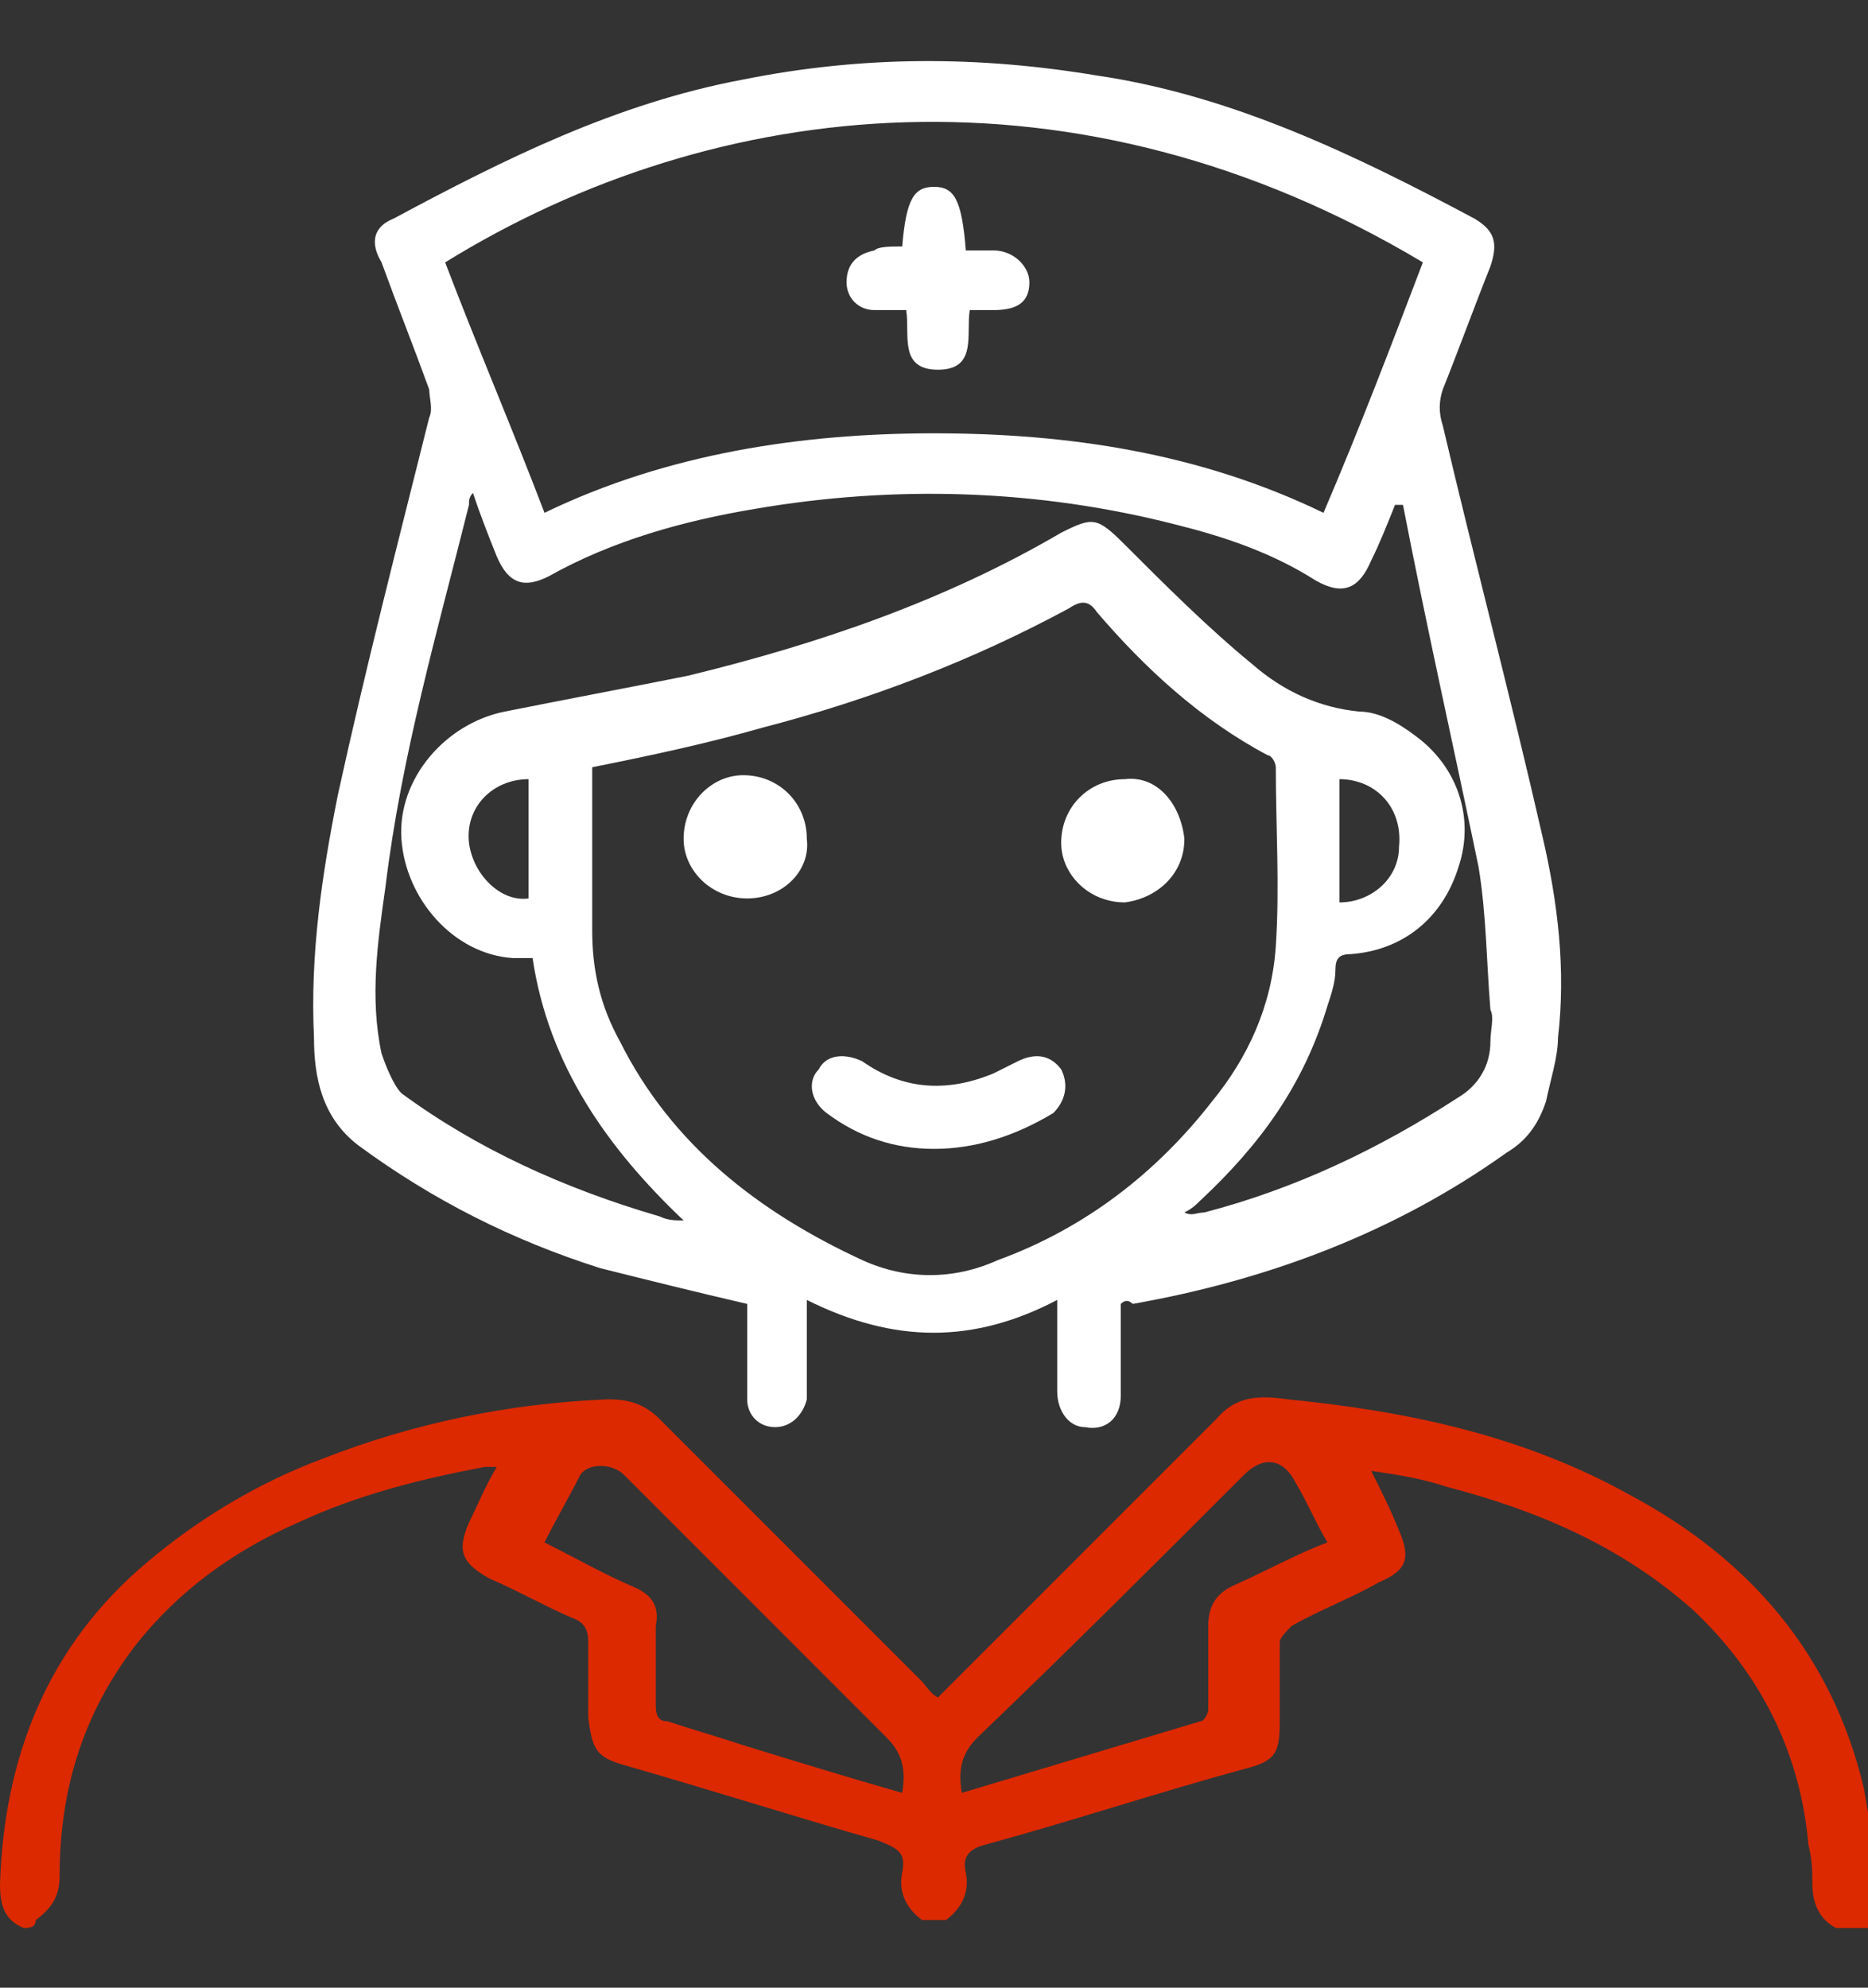 <?xml version="1.0" encoding="utf-8"?>
<!-- Generator: Adobe Illustrator 26.0.1, SVG Export Plug-In . SVG Version: 6.00 Build 0)  -->
<svg version="1.1" id="Layer_1" xmlns="http://www.w3.org/2000/svg" xmlns:xlink="http://www.w3.org/1999/xlink" x="0px" y="0px"
	 viewBox="0 0 47 50" style="enable-background:new 0 0 47 50;" xml:space="preserve">
<rect x="0" y="0" width="47" height="50" fill="#333333" stroke="none"/>
<style type="text/css">
	.st0{fill:#FFFFFF;}
	.st1{fill:#DC2900;}
</style>
<g>
	<path class="st0" d="M113.4,9.1c-0.6,0-1.1,0.2-1.6,0.6c-0.4,0.4-0.6,1-0.6,1.6v38.9c0,0.6,0.2,1.1,0.6,1.6c0.4,0.4,1,0.6,1.5,0.6
		h20.9V30.2c0-0.5,0.1-1,0.3-1.5c0.2-0.5,0.5-0.9,0.8-1.3c0.4-0.4,0.8-0.7,1.3-0.9c0.5-0.2,1-0.3,1.5-0.3h7.9V11.3
		c0-0.6-0.2-1.1-0.6-1.6c-0.4-0.4-1-0.6-1.5-0.6h-22.3C121.6,9.1,113.4,9.1,113.4,9.1z M120.5,10.2h16.3v0.3c0,0.5-0.1,0.9-0.3,1.4
		c-0.2,0.4-0.4,0.8-0.8,1.1c-0.3,0.3-0.7,0.6-1.1,0.8c-0.4,0.2-0.9,0.3-1.3,0.3h-9.2c-0.5,0-0.9-0.1-1.3-0.3c-0.6-0.2-1-0.5-1.3-0.8
		c-0.3-0.4-0.6-0.7-0.8-1.2c-0.1-0.4-0.2-0.9-0.2-1.3V10.2z M123.3,20.8h1.9v6.5h2.3v-4.5h1.9v4.5h2v1.9h-14.3v-1.9h2v-3.2h1.9v3.2
		h2.3V20.8z M123.1,33.6c0.8,0,1.7,0.1,2.5,0.4c0.8,0.3,1.5,0.8,2.1,1.4c0.6,0.6,1.1,1.3,1.4,2.1c0.3,0.8,0.5,1.6,0.5,2.5
		c0,0.8-0.2,1.7-0.5,2.4c-0.3,0.8-0.8,1.5-1.4,2.1c-0.6,0.6-1.3,1.1-2,1.4c-0.8,0.3-1.6,0.5-2.4,0.5c-0.8,0-1.7-0.2-2.4-0.5
		c-0.8-0.3-1.5-0.8-2-1.4c-0.6-0.6-1-1.3-1.4-2.1c-0.3-0.8-0.5-1.6-0.5-2.4c0-1.7,0.6-3.2,1.8-4.4C119.9,34.4,121.4,33.7,123.1,33.6
		z"/>
	<path class="st1" d="M138.2,27.4c-0.4,0-0.7,0.1-1.1,0.2c-0.3,0.1-0.6,0.3-0.9,0.6c-0.3,0.3-0.5,0.6-0.6,0.9
		c-0.1,0.3-0.2,0.7-0.2,1.1v24.9c0,0.4,0.1,0.7,0.2,1.1c0.1,0.3,0.3,0.6,0.6,0.9c0.3,0.3,0.6,0.5,0.9,0.6s0.7,0.2,1.1,0.2h17.3
		c0.4,0,0.7-0.1,1.1-0.2c0.3-0.1,0.6-0.3,0.9-0.6c0.3-0.3,0.5-0.6,0.6-0.9c0.1-0.3,0.2-0.7,0.2-1.1V30.2c0-0.4-0.1-0.7-0.2-1.1
		c-0.1-0.3-0.3-0.6-0.6-0.9c-0.3-0.3-0.6-0.5-0.9-0.6s-0.7-0.2-1.1-0.2C155.5,27.4,138.2,27.4,138.2,27.4z M139.1,30.7h15.3
		c0.1,0,0.2,0,0.3,0.1c0.1,0,0.2,0.1,0.3,0.2c0.1,0.1,0.1,0.2,0.2,0.3c0,0.1,0.1,0.2,0.1,0.3v5c0,0.1,0,0.2-0.1,0.3
		c0,0.1-0.1,0.2-0.2,0.3c-0.1,0.1-0.2,0.1-0.3,0.2c-0.1,0-0.2,0.1-0.3,0.1h-15.3c-0.1,0-0.2,0-0.3-0.1c-0.1,0-0.2-0.1-0.3-0.2
		c-0.1-0.1-0.1-0.2-0.2-0.3c0-0.1-0.1-0.2-0.1-0.3v-5c0-0.1,0-0.2,0.1-0.3c0-0.1,0.1-0.2,0.2-0.3c0.1-0.1,0.2-0.1,0.3-0.2
		C138.9,30.7,139,30.7,139.1,30.7z M139.2,40.3h1.6c0.2,0,0.4,0,0.5,0.1c0.2,0.1,0.3,0.2,0.4,0.3c0.1,0.1,0.2,0.3,0.3,0.4
		c0.1,0.2,0.1,0.3,0.1,0.5v0.7c0,0.2,0,0.4-0.1,0.5c-0.1,0.2-0.2,0.3-0.3,0.4c-0.1,0.1-0.3,0.2-0.4,0.3c-0.2,0.1-0.3,0.1-0.5,0.1
		h-1.6c-0.2,0-0.4,0-0.5-0.1c-0.2-0.1-0.3-0.2-0.4-0.3c-0.1-0.1-0.2-0.3-0.3-0.4c-0.1-0.2-0.1-0.3-0.1-0.5v-0.6c0-0.4,0.1-0.7,0.4-1
		C138.4,40.5,138.8,40.3,139.2,40.3z M146,40.3h1.6c0.2,0,0.4,0,0.5,0.1c0.2,0.1,0.3,0.2,0.4,0.3c0.1,0.1,0.2,0.3,0.3,0.4
		c0.1,0.2,0.1,0.3,0.1,0.5v0.7c0,0.2,0,0.4-0.1,0.5c-0.1,0.2-0.2,0.3-0.3,0.4c-0.1,0.1-0.3,0.2-0.4,0.3c-0.2,0.1-0.3,0.1-0.5,0.1
		H146c-0.2,0-0.4,0-0.5-0.1c-0.2-0.1-0.3-0.2-0.4-0.3c-0.1-0.1-0.2-0.3-0.3-0.4c-0.1-0.2-0.1-0.3-0.1-0.5v-0.6c0-0.4,0.1-0.7,0.4-1
		C145.3,40.5,145.7,40.3,146,40.3z M152.9,40.3h1.6c0.4,0,0.7,0.1,1,0.4c0.3,0.3,0.4,0.6,0.4,1v0.6c0,0.2,0,0.4-0.1,0.5
		c-0.1,0.2-0.2,0.3-0.3,0.4c-0.1,0.1-0.3,0.2-0.4,0.3c-0.2,0.1-0.3,0.1-0.5,0.1H153c-0.2,0-0.4,0-0.5-0.1c-0.2-0.1-0.3-0.2-0.4-0.3
		c-0.1-0.1-0.2-0.3-0.3-0.4c-0.1-0.2-0.1-0.3-0.1-0.5v-0.6c0-0.2,0-0.4,0.1-0.5c0.1-0.2,0.2-0.3,0.3-0.4c0.1-0.1,0.3-0.2,0.4-0.3
		C152.5,40.4,152.7,40.3,152.9,40.3z M139.2,46h1.6c0.2,0,0.4,0,0.5,0.1c0.2,0.1,0.3,0.2,0.4,0.3c0.1,0.1,0.2,0.3,0.3,0.4
		c0.1,0.2,0.1,0.3,0.1,0.5v0.6c0,0.2,0,0.4-0.1,0.5c-0.1,0.1-0.2,0.3-0.3,0.4c-0.1,0.1-0.3,0.2-0.4,0.3c-0.2,0.2-0.4,0.2-0.5,0.2
		h-1.6c-0.4,0-0.7-0.1-1-0.4s-0.4-0.6-0.4-1v-0.6c0-0.2,0-0.4,0.1-0.5c0.1-0.2,0.2-0.3,0.3-0.4c0.1-0.1,0.3-0.2,0.4-0.3
		C138.8,46,139,46,139.2,46z M146,46h1.6c0.2,0,0.4,0,0.5,0.1c0.2,0.1,0.3,0.2,0.4,0.3c0.1,0.1,0.2,0.3,0.3,0.4
		c0.1,0.2,0.1,0.3,0.1,0.5v0.6c0,0.2,0,0.4-0.1,0.5c-0.1,0.2-0.2,0.3-0.3,0.4c-0.1,0.1-0.3,0.2-0.4,0.3c-0.1,0.2-0.3,0.2-0.5,0.2
		H146c-0.4,0-0.7-0.1-1-0.4c-0.3-0.3-0.4-0.6-0.4-1v-0.6c0-0.2,0-0.4,0.1-0.5c0.1-0.2,0.2-0.3,0.3-0.4c0.1-0.1,0.3-0.2,0.4-0.3
		C145.7,46,145.8,46,146,46z M152.9,46h1.6c0.2,0,0.4,0,0.5,0.1c0.2,0.1,0.3,0.2,0.4,0.3s0.2,0.3,0.3,0.4c0.1,0.2,0.1,0.3,0.1,0.5
		v6.2c0,0.4-0.1,0.7-0.4,1s-0.6,0.4-1,0.4h-1.6c-0.2,0-0.4,0-0.5-0.1c-0.2-0.1-0.3-0.2-0.4-0.3s-0.2-0.3-0.3-0.4
		c-0.1-0.2-0.1-0.3-0.1-0.5v-6.2c0-0.2,0-0.4,0.1-0.5c0.1-0.2,0.2-0.3,0.3-0.4c0.1-0.1,0.3-0.2,0.4-0.3C152.5,46,152.7,46,152.9,46z
		 M139.2,51.6h1.6c0.2,0,0.4,0,0.5,0.1c0.2,0.1,0.3,0.2,0.4,0.3c0.1,0.1,0.2,0.3,0.3,0.4c0.1,0.2,0.1,0.3,0.1,0.5v0.6
		c0,0.2,0,0.4-0.1,0.5c-0.1,0.2-0.2,0.3-0.3,0.4c-0.1,0.1-0.3,0.2-0.4,0.3c-0.2,0.1-0.3,0.1-0.5,0.1h-1.6c-0.4,0-0.7-0.1-1-0.4
		c-0.3-0.3-0.4-0.6-0.4-1v-0.6c0-0.4,0.1-0.7,0.4-1C138.4,51.8,138.8,51.6,139.2,51.6z M146,51.6h1.6c0.2,0,0.4,0,0.5,0.1
		c0.2,0.1,0.3,0.2,0.4,0.3c0.1,0.1,0.2,0.3,0.3,0.4c0.1,0.2,0.1,0.3,0.1,0.5v0.6c0,0.2,0,0.4-0.1,0.5c-0.1,0.2-0.2,0.3-0.3,0.4
		c-0.1,0.1-0.3,0.2-0.4,0.3c-0.2,0.1-0.3,0.1-0.5,0.1H146c-0.4,0-0.7-0.1-1-0.4c-0.3-0.3-0.4-0.6-0.4-1v-0.6c0-0.4,0.1-0.7,0.4-1
		C145.3,51.8,145.7,51.6,146,51.6z"/>
	<path class="st0" d="M123.3,35.7c-0.8,0-1.7,0.2-2.3,0.7c-0.8,0.5-1.3,1.2-1.6,1.9c-0.3,0.8-0.4,1.6-0.2,2.5
		c0.2,0.8,0.6,1.6,1.2,2.2c0.6,0.6,1.3,1,2.2,1.2c0.8,0.2,1.7,0.1,2.4-0.2c0.8-0.3,1.4-0.9,1.9-1.6c0.5-0.7,0.7-1.5,0.7-2.4h-4.2
		L123.3,35.7L123.3,35.7z"/>
</g>
<g>
	<path d="M2730.1-293.4c-1.8-2-4.5-3.6-5.3-6c-1.9-5.2,2.1-9.8,8.1-10c5.8-0.2,11.6,0,17.8,0c0-1.9,0-3.3,0-4.8
		c0-21.3,0.5-42.6-0.1-63.9c-0.5-16.4,11.1-25.7,24.8-25c11.1,0.6,22.3,0.1,33.5,0.1c15.1,0,23.7,8.6,23.8,23.8
		c0.1,21.4,0,42.8,0,64.3c0,1.6,0,3.2,0,5.1c14.8,0,29.3,0,44.4,0c0-1.5,0-3,0-4.6c0-44,0-88.1,0-132.1c0-12,6.3-20.5,17-22.9
		c2.2-0.5,4.5-0.6,6.7-0.6c11.4-0.1,22.9,0,34.3,0c15.4,0,24.1,8.7,24.1,23.9c0,43.8,0,87.5,0,131.3c0,1.6,0,3.2,0,5
		c14.8,0,29.4,0,44.5,0c0-1.7,0-3.3,0-5c0-82.1,0-164.2-0.1-246.3c0-9.8,3.2-17.6,12.2-21.9c3.3-1.6,7.4-2.1,11.2-2.2
		c11.7-0.3,23.4-0.1,35.1-0.1c14.9,0.1,23.4,8.7,23.5,23.6c0.1,19.3,0,38.6,0,57.9c0,62.9,0,125.9,0,188.8c0,1.7,0,3.4,0,5.3
		c5.3,0,10.1,0,14.8,0c5.9,0,9.2,1.9,10.3,5.7c1.2,4.2-0.4,7-5.5,10.3C2980.3-293.4,2855.2-293.4,2730.1-293.4z M3019.8-309.6
		c16.9,0,33.3,0,49.8,0c0.1-1.2,0.2-2.2,0.2-3.3c0-82.9,0-165.8,0-248.6c0-6.1-1.5-7.6-7.6-7.6c-11.2,0-22.3,0-33.5,0
		c-7.9,0-8.9,1-8.9,9.1c0,81.9,0,163.9,0,245.8C3019.8-312.7,3019.8-311.3,3019.8-309.6z M2943.1-309.6c0.1-0.8,0.2-1.3,0.2-1.9
		c0-45.2,0-90.4,0-135.6c0-4.9-2.1-6.8-7.2-6.9c-11.3,0-22.6,0-33.9,0c-7.7,0-9.1,1.4-9.1,9c0,43.6,0,87.2,0,130.8
		c0,1.4,0,2.9,0,4.5C2909.9-309.6,2926.3-309.6,2943.1-309.6z M2766.7-309.7c17,0,33.4,0,49.7,0c0.1-0.6,0.2-0.8,0.2-1.1
		c0-23.1,0.1-46.3,0-69.4c0-4.9-2-6.6-6.9-6.6c-11.8,0-23.7,0-35.5,0c-5.9,0-7.5,1.7-7.5,7.6c0,17.6,0,35.1,0,52.7
		C2766.7-321,2766.7-315.5,2766.7-309.7z"/>
	<path d="M2979-607.9c26.2-26.2,52.2-52.2,78.4-78.4c-8.3,0-16.8,0-25.2,0c-7.5,0-11.5-2.9-11.4-8.1c0.1-5.1,4-7.8,11.3-7.8
		c14.5,0,29,0,43.5,0c7.2,0,10.1,2.7,10.2,9.8c0.1,14.4,0,28.7,0.1,43.1c0.1,8.3-7.1,10.8-11.6,8.4c-3.5-1.9-4.3-5.1-4.3-8.8
		c0-6.7,0-13.3,0-20c0-1.3,0-2.6,0-5c-1.7,1.6-2.7,2.6-3.7,3.5c-26.2,26.1-52.3,52.3-78.5,78.4c-6.3,6.3-9.7,6.3-16,0
		c-8.9-8.8-17.7-17.7-26.5-26.5c-0.2-0.2-0.4-0.3-1.8-1.6c-0.8,1.4-1.4,3-2.5,4.1c-43.9,44-87.8,87.9-131.8,131.8
		c-1.3,1.3-2.7,2.6-4.2,3.7c-3,2-7.1,1.5-9.6-0.9c-2.5-2.4-3.2-6.4-1.4-9.5c0.9-1.5,2.1-2.8,3.3-4c46.4-46.4,92.7-92.8,139.1-139.2
		c6.1-6.1,9.7-6.2,15.8,0C2961.2-625.7,2970.3-616.6,2979-607.9z"/>
	<path d="M2773.8-452.2c-4.4,0-7.9-3.4-7.9-7.8c0-4.3,3.5-7.9,7.8-8c4.2,0,7.9,3.6,7.9,7.8C2781.6-455.8,2778.1-452.2,2773.8-452.2z
		"/>
</g>
<g>
	<path d="M2196.5,35.2c51,0,102,0,153.1,0c19.8,0,32.3,12.5,32.3,32.2c0,72.4,0,144.7,0,217.1c0,19.7-12.5,32.2-32.3,32.2
		c-35.3,0-70.6,0.1-105.9-0.1c-3.1,0-4.7,1.1-6.1,3.6c-6.1,11.3-7.1,22.9-2.7,35c0.9,2.4,2,3.5,4.8,3.4c7.4-0.2,14.7-0.1,22.1-0.1
		c17.3,0.1,30.2,13.1,30.4,30.4c0,3.6,0.1,7.2,0,10.9c-0.1,4.4-2.3,6.5-6.8,6.7c-0.7,0-1.5,0-2.2,0c-57.9,0-115.8,0-173.7,0
		c-7.3,0-9-1.6-8.9-9c0.1-4.9-0.1-9.8,0.7-14.5c2.4-14,14.5-24,28.7-24.3c7.7-0.1,15.5-0.2,23.2,0c2.6,0.1,3.7-0.9,4.5-3.2
		c4.6-12.5,3.4-24.4-3.1-36c-1.2-2.1-2.5-2.9-5-2.9c-35.4,0.1-70.9,0.1-106.3,0.1c-20,0-32.5-12.4-32.5-32.3c0-72.2,0-144.5,0-216.7
		c0-20,12.4-32.4,32.4-32.4C2094.2,35.2,2145.3,35.2,2196.5,35.2z M2345.8,166.9c-14.1,0-27.9,0.1-41.7-0.1c-3,0-4.5,0.9-6.1,3.5
		c-15.7,26.8-53.6,27.5-69.9,1.3c-1.5-2.4-3-5.2-0.9-7.5c1.6-1.7,4.3-2.7,6.6-3.1c3.4-0.5,7,0,10.5-0.2c6.7-0.2,11.9-5.5,11.8-12
		c0-6.5-5.2-11.7-11.9-11.9c-3.9-0.1-7.8,0.4-11.6-0.2c-2-0.3-4.3-1.8-5.6-3.4c-1.9-2.4-0.3-4.9,1.1-7.2
		c16.5-26.2,54.7-25.3,70.2,1.7c1.4,2.4,2.8,3.3,5.5,3.2c6.6-0.2,13.2-0.1,19.8-0.1c7.3,0,14.7,0,22.1,0c0-20.1,0-39.9,0-59.6
		c-99.8,0-199.4,0-298.9,0c0,53.9,0,107.6,0,161.3c99.8,0,199.3,0,298.9,0C2345.8,210.8,2345.8,189.1,2345.8,166.9z M2022.6,245
		c0,13.2,0,26.2,0,39.1c0,13.5,7,20.6,20.4,20.6c59,0,118,0,177,0c43.7,0,87.3,0,131,0c11.2,0,18.8-7.6,18.8-18.8
		c0-5.9,0-11.7,0-17.6c0-7.7,0-15.4,0-23.3C2254.1,245,2138.6,245,2022.6,245z M2369.9,232.6c0-1.5,0-2.8,0-4.2
		c0-53.6,0-107.3,0-160.9c0-13.3-7.1-20.4-20.3-20.4c-102.3,0-204.6,0-306.9,0c-13,0-20.1,7.2-20.1,20.1c0,53.8,0,107.5,0,161.3
		c0,1.3,0,2.6,0,3.9c4.3,0,8.1,0,12,0c0-1.8,0-3.3,0-4.8c0-51.4,0-102.8,0-154.2c0-9.9,4.5-14.4,14.3-14.4c98.2,0,196.4,0,294.5,0
		c10.2,0,14.5,4.3,14.5,14.6c0,51.5,0,103,0,154.6c0,1.4,0,2.9,0,4.3C2362.1,232.6,2365.8,232.6,2369.9,232.6z M2280.1,394.3
		c0-2,0-3.6,0-5.2c-0.1-10.9-7.7-18.5-18.7-18.5c-43.5,0-87-0.1-130.5,0c-12.7,0-21.2,11.4-17.9,23.8
		C2168.5,394.3,2224.1,394.3,2280.1,394.3z M2345.9,143c-1.7,0-3,0-4.4,0c-14.5,0-28.9-0.1-43.4,0.1c-4.4,0-6.8-1.6-8.5-5.7
		c-4.3-10.2-12.1-16.3-23-18c-7.5-1.2-14.4,0.7-20.9,5.4c14.1,3.7,21.5,11.2,22.3,22.4c0.5,6.5-1.5,12.3-5.7,17.3
		c-4.2,5.1-9.9,7.5-16.7,8.7c0.8,0.7,1.2,1,1.6,1.3c15.3,9.7,35.1,3.3,42.3-13.9c1.7-4.1,4.2-5.7,8.5-5.6
		c14.6,0.2,29.2,0.1,43.8,0.1c1.3,0,2.6,0,4,0C2345.9,150.8,2345.9,147.2,2345.9,143z M2223.4,358.5c-5-14.3-3.9-28.1,2.3-41.6
		c-19.8,0-39.1,0-58.9,0c6.3,13.7,7.2,27.5,2.4,41.6C2187.4,358.5,2205,358.5,2223.4,358.5z"/>
	<path d="M2124.8,99.5c4.9-0.7,5.8-3.1,5.7-7c-0.3-8.1,1.3-9.5,9.5-9.5c6.4,0,12.7,0,19.1,0c5.1,0,7.2,2.2,7.3,7.3
		c0,0.7,0.1,1.5,0,2.2c-0.7,3.9,1,6.1,5.5,6.9c2.2-2.4,4.7-5.2,7.3-7.8c3.6-3.6,6.5-3.6,10-0.2c5.6,5.5,11.2,11.1,16.7,16.7
		c3.3,3.4,3.2,6.3-0.1,9.8c-2.1,2.2-4.3,4.1-6.3,6.4c-0.7,0.8-1.2,2.3-1,3.3c0.4,1.7,1.1,3.7,3.7,3.3c0.4-0.1,0.7,0,1.1,0
		c10,0,10.9,0.9,10.9,10.8c0,5.9,0,11.7,0,17.6c0,5.4-2.1,7.5-7.4,7.5c-1.5,0-3,0.2-4.5,0c-2.6-0.4-3.4,1.4-3.8,3.2
		c-0.2,1.1,0.4,2.7,1.1,3.6c2,2.4,4.4,4.4,6.5,6.7c2.8,3,2.8,6,0,9c-5.7,5.9-11.6,11.7-17.5,17.5c-2.9,2.8-6,2.7-9,0
		c-2.5-2.3-4.7-4.8-7.2-7.1c-0.7-0.6-2.3-1-3.1-0.6c-1.2,0.6-2.7,1.8-3.1,3.1c-0.5,1.9-0.1,4-0.1,5.9c-0.1,4.2-2.3,6.6-6.4,6.6
		c-7.7,0.1-15.5,0.1-23.2,0c-4-0.1-6.1-2.4-6.3-6.4c-0.1-1.6-0.2-3.3,0-4.9c0.4-2.7-1.1-4.1-3.3-4.5c-1.2-0.2-2.8,0.7-3.9,1.5
		c-2.2,1.8-4.1,4.1-6.2,6c-3.2,3-6.2,3.1-9.2,0.1c-5.8-5.7-11.5-11.4-17.2-17.2c-3.1-3.2-3-6.2,0.2-9.5c2.7-2.7,5.6-5.3,8.1-7.6
		c-0.8-4.7-3-6.2-6.9-5.6c-1,0.2-2,0.1-3,0c-4.2-0.2-6.5-2.3-6.5-6.5c-0.1-7.6-0.1-15.2,0-22.8c0-4.2,2.3-6.4,6.5-6.6c1,0,2,0,3,0
		c5,0,5,0,7.2-5.4c-2.6-2.4-5.5-4.9-8.2-7.7c-3.4-3.4-3.4-6.4,0-9.7c5.5-5.6,11.1-11.2,16.7-16.7c3.4-3.3,6.4-3.3,9.8,0
		C2120,94.2,2122.6,97.2,2124.8,99.5z M2202.1,142.7c-10.7,3.1-11.9-5.7-15.7-11.7c-6.2-9.6,3.9-12.5,6.6-17.4
		c-3.1-3.5-5.9-6.6-8.5-9.5c-5.3,2.3-7.2,11.5-14.3,8.2c-7.2-3.3-18.5-4-15.7-17c-4.3,0-8.1,0-12.3,0c3,12.4-7.6,13-14.3,16.6
		c-8.2,4.3-10.1-5.6-14.9-7.5c-3.2,3.1-6.3,6.1-9.3,9.2c3.7,5.1,12.7,8.3,6.6,17.7c-3.9,6-5.1,14.7-15.5,11.6c0,4.4,0,8.2,0,12.6
		c10.7-3.2,11.6,5.6,15.5,11.5c6.3,9.5-3.4,12.6-6.7,17.7c3.1,3.3,6,6.3,8.7,9.2c3.8-2.9,7.4-7.8,11.5-8.2c4.3-0.5,9,3.4,13.6,5.1
		c6.1,2.2,4.9,7.5,5.2,12.1c4.2,0,7.9,0,12.2,0c-3-10.6,5.7-11.7,11.7-15.6c9.6-6.2,12.5,3.7,17.6,6.6c3.3-3.1,6.3-6,9.1-8.7
		c-2.9-3.8-7.7-7.4-8.1-11.5c-0.4-4.3,3.5-9,5.1-13.6c2.2-6.2,7.6-4.8,12.2-5.1C2202.1,150.8,2202.1,147.1,2202.1,142.7z"/>
	<path d="M2178.3,274.2c0.2-9.7,8.4-17.6,18.3-17.5c9.9,0.1,17.9,8.5,17.6,18.4c-0.2,9.7-8.5,17.6-18.3,17.5
		C2186,292.5,2178.1,284.2,2178.3,274.2z M2202.2,274.7c0-3.2-2.7-6-5.9-6c-3.2,0-6,2.7-6,5.9c0,3.2,2.7,6,5.9,6
		C2199.5,280.7,2202.2,278,2202.2,274.7z"/>
	<path d="M2148.1,178.9c-16.5-0.1-29.8-13.7-29.7-30.2c0.1-16.5,13.8-29.8,30.3-29.6c16.3,0.2,29.6,13.7,29.5,30
		C2178.2,165.6,2164.6,179,2148.1,178.9z M2166.3,148.9c0-9.8-8.1-17.8-17.8-17.9c-9.9-0.1-18.1,8.1-18.1,18
		c0,9.8,8.1,17.8,17.8,17.9C2158.1,167,2166.3,158.8,2166.3,148.9z"/>
</g>
<g>
	<path d="M2252.7,1039.9c0-2.3,0-3.7,0-5c0-75.3,0-150.5,0-225.8c0-7.5,4.6-13,7.8-19.1c0.6-1.1,3.3-1.5,5-1.5
		c12.6-0.1,25.2-0.1,37.8-0.1c10.9,0,14.9-3.9,15-14.8c0-1.1,0.1-2.2,0.2-3.8c9,0.6,17.8,1.1,26.6,2c11,1.1,22.1,2.3,33.1,3.8
		c6.5,0.9,7,1.7,7,8.1c0,77,0,154,0,231c0,6.1-0.5,6.7-6.5,6.7c-24.3,0-48.7,0.4-73-0.2c-15.8-0.4-29.7,4-42.8,12.3
		C2259.6,1035.7,2256.5,1037.6,2252.7,1039.9z M2319.2,855.9c-11.8,0-23.7,0-35.5,0c-1,0-2.3-0.3-2.9,0.1c-1.5,1-3.5,2.3-3.8,3.8
		c-0.5,2.3,1.4,3.8,3.8,4c0.9,0.1,1.7,0,2.6,0c23.7,0,47.4,0,71.1,0c0.7,0,1.5,0,2.2,0c2.4-0.2,4.2-1.4,4.2-3.8
		c0.1-2.7-1.8-3.9-4.3-4.1c-0.9-0.1-1.7,0-2.6,0C2342.4,855.9,2330.8,855.9,2319.2,855.9z M2318.8,984.5c12.3,0,24.7,0,37,0
		c2.8,0,5.2-0.9,5.2-4c0-3.2-2.5-4-5.2-4c-0.5,0-1,0-1.5,0c-23.6,0-47.1,0-70.7,0c-1.2,0-2.8-0.3-3.7,0.3c-1.3,0.9-2.9,2.4-2.9,3.7
		c0,1.3,1.7,2.8,2.9,3.7c0.8,0.6,2.2,0.2,3.3,0.2C2295.1,984.5,2306.9,984.5,2318.8,984.5z M2319,896.2c-10.6,0-21.2,0-31.8,0
		c-2.2,0-4.6-0.5-6.7,0.2c-1.5,0.5-3.3,2.4-3.5,3.8c-0.2,1.1,1.9,2.8,3.3,3.6c0.9,0.6,2.4,0.2,3.7,0.2c17,0,33.9,0,50.9,0
		c6.9,0,13.7,0.1,20.6-0.1c1.6,0,3.5-0.7,4.7-1.7c0.7-0.6,1-3,0.4-3.6c-1.1-1.2-2.9-2.4-4.5-2.4
		C2343.7,896.1,2331.4,896.2,2319,896.2z M2318.5,823.6c12,0,23.9,0,35.9,0c1,0,2.3,0.4,2.9-0.1c1.4-1.1,3.3-2.5,3.5-3.9
		c0.2-1-1.9-2.7-3.4-3.6c-0.9-0.6-2.4-0.2-3.7-0.2c-21.7,0-43.4,0-65,0c-2.7,0-5.6-0.4-8.2,0.2c-1.5,0.4-3.3,2.4-3.5,3.8
		c-0.1,1.1,2,2.6,3.3,3.6c0.7,0.5,1.9,0.1,2.9,0.1C2295,823.6,2306.8,823.6,2318.5,823.6z M2318.5,944.2c12.1,0,24.2,0,36.3,0
		c1,0,2.3,0.3,2.9-0.2c1.3-1,3-2.5,3.1-3.9c0.1-1.1-1.7-2.7-3-3.5c-0.9-0.6-2.4-0.2-3.7-0.2c-21.9,0-43.9,0-65.8,0c-2.5,0-5,0-7.5,0
		c-2.5,0.1-4.3,1.6-3.9,3.9c0.3,1.4,2.3,2.7,3.8,3.7c0.7,0.5,1.9,0.1,2.9,0.1C2295.3,944.2,2306.9,944.2,2318.5,944.2z"/>
	<path d="M2245,1040.3c-3-2.4-5.4-4-7.5-5.9c-9-8.8-20.2-12.1-32.4-12.4c-17-0.4-33.9-0.3-50.9-0.4c-12,0-24,0-35.9,0
		c-4.9,0-5.7-0.8-5.7-5.7c0-77.9,0-155.7-0.1-233.6c0-3.6,1.1-5.7,4.9-6.1c14.9-1.7,29.7-3.4,44.6-5c5.6-0.6,11.2-0.8,17.4-1.2
		c0,2.1,0,4,0,6c0.2,7.9,4.8,12.5,12.7,12.5c13.2,0.1,26.4,0.1,39.7,0c3.4,0,5.3,1.3,7.1,4.2c4.9,8.2,6.3,16.8,6.3,26.3
		c-0.3,71.9-0.2,143.7-0.2,215.6C2245,1036.1,2245,1037.6,2245,1040.3z M2179,855.9c-11.8,0-23.7,0-35.5,0c-1.2,0-2.8-0.3-3.7,0.3
		c-1.3,0.9-2.9,2.4-2.9,3.7c0,1.3,1.6,2.8,2.9,3.7c0.8,0.6,2.2,0.3,3.3,0.3c23.8,0,47.6,0,71.4,0c1.2,0,2.5,0,3.7-0.4
		c2.8-0.9,3.8-4.5,1.5-6.2c-1.2-1-3.2-1.3-4.8-1.3C2202.9,855.8,2191,855.9,2179,855.9z M2178.7,896.2c-12.1,0-24.2,0-36.3,0
		c-2.9,0-5.6,0.4-5.7,3.8c-0.1,3.5,2.6,4.1,5.4,4.1c24.4,0,48.9,0,73.3,0c2.8,0,5.3-0.7,5.3-3.9c0-3.4-2.5-4.1-5.5-4.1
		C2203.2,896.2,2191,896.2,2178.7,896.2z M2178.9,984.5c3.4,0,6.7,0,10.1,0c9.1,0,18.2,0,27.3,0c2.6,0,4.5-1.2,4.6-3.8
		c0.1-2.7-1.8-3.9-4.3-4.1c-0.7,0-1.5,0-2.2,0c-23.7,0-47.4,0-71.1,0c-1.2,0-2.5,0-3.7,0.3c-2.6,0.8-3.9,3.7-2.1,5.6
		c1.1,1.2,3.2,2,4.8,2C2154.4,984.6,2166.6,984.5,2178.9,984.5z M2178.5,823.6c12.3,0,24.7,0,37,0c2.8,0,5.3-0.6,5.4-3.8
		c0.1-3.5-2.5-4.2-5.4-4c-0.4,0-0.7,0-1.1,0c-23.7,0-47.4,0-71,0c-1,0-2.3-0.3-2.9,0.1c-1.4,1-3.5,2.5-3.4,3.6
		c0.2,1.5,2.1,2.9,3.5,4c0.6,0.5,1.9,0.1,2.9,0.1C2155,823.6,2166.8,823.6,2178.5,823.6z M2178.9,944.2c12.2,0,24.4,0,36.6,0
		c2.8,0,5.3-0.6,5.4-3.8c0.1-3.5-2.5-4-5.5-4c-24.4,0-48.8,0-73.3,0c-2.8,0-5.3,0.6-5.4,3.8c-0.1,3.4,2.5,4,5.5,4
		C2154.4,944.2,2166.6,944.2,2178.9,944.2z"/>
	<path d="M2248.7,795.1c-1.4-2.8-2.4-4.7-3.4-6.8c-2.4-5.2-6.4-7.6-12.2-7.6c-13.2,0.1-26.4,0-39.6,0c-5.2,0-6.1-0.9-6.1-6.1
		c0-18.7,0-37.4,0-56.1c0-5.3,0.7-6,6.1-6c36.9,0,73.8,0,110.7,0c5.4,0,6.1,0.7,6.1,6c0,18.7,0,37.4,0,56.1c0,5.1-0.9,6-6.1,6
		c-12.8,0-25.7,0.2-38.5-0.1c-6.8-0.1-11.5,2.5-14.1,8.8C2250.9,791.2,2249.9,792.8,2248.7,795.1z M2212.3,750.6c1.7,0,3.1,0,4.6,0
		c6.5,0,13,0,19.5-0.1c2.6,0,4.4-1.3,4.2-4.1c-0.1-2.6-1.9-3.6-4.3-3.7c-1,0-2,0-3,0c-6.9,0-13.9,0-21,0c0-4.7,0-9,0-13.6
		c7.9,0,15.6,0,23.3,0c2.7,0,4.8-0.9,4.9-3.9c0.1-3-2-4.1-4.7-4.1c-9,0-18,0-26.9,0c-3,0-4.8,1.5-4.8,4.5c0,14-0.1,27.9,0,41.9
		c0,3,1.7,4.5,4.8,4.5c4.4,0,8.7,0,13.1,0c4.9,0,9.7,0,14.6-0.1c2.5,0,4.4-1.5,3.8-3.9c-0.3-1.5-2.3-2.8-3.8-3.7
		c-0.9-0.5-2.4-0.1-3.7-0.1c-6.8,0-13.7,0-20.7,0C2212.3,759.6,2212.3,755.3,2212.3,750.6z M2264.8,739.8c0.3-0.1,0.6-0.3,0.8-0.4
		c0.9,1.3,1.8,2.6,2.7,3.9c5.7,8.6,11.4,17.3,17.3,25.7c1,1.4,3.7,2.9,5,2.5c1.4-0.4,2.8-3.1,2.8-4.8c0.2-13.5,0.1-26.9,0.1-40.4
		c0-0.2,0-0.5,0-0.7c-0.2-2.6-1.5-4.4-4.2-4.3c-2.5,0.1-3.7,1.8-3.8,4.3c-0.1,2.7,0,5.5,0,8.2c0,6.7,0,13.3,0,21
		c-1.3-1.8-2.1-2.8-2.7-3.8c-5.7-8.6-11.5-17.2-17.2-25.8c-1.4-2.1-2.6-4.6-5.7-3.7c-3.2,0.9-2.9,3.6-2.9,6.1c0,6.7,0,13.5,0,20.2
		c0,6.6,0,13.2,0,19.8c0,2.6,1.2,4.4,4,4.3c2.6,0,3.7-1.7,3.8-4.2c0-1.2,0-2.5,0-3.7C2264.8,755.9,2264.8,747.9,2264.8,739.8z"/>
	<path d="M2104.9,807.8c0,2.2,0,3.8,0,5.4c0,67.5,0,135,0,202.5c0,4.3,0.4,8.6,4.2,11c2.5,1.6,5.7,2.7,8.6,2.7
		c26.7,0.2,53.4,0,80.1,0.2c5.6,0,11.2,0.8,16.7,1.5c6.9,0.9,12.5,4.3,17.8,9.6c-1.7,0.1-2.9,0.2-4.1,0.2c-44.9,0-89.8,0-134.7,0
		c-6.2,0-7-0.9-7-7.2c0-72.9,0-145.7,0-218.6c0-6.2,1-7.2,7.1-7.2C2097.1,807.8,2100.7,807.8,2104.9,807.8z"/>
	<path d="M2392.8,807.9c5,0,9.4,0,13.7,0c2.8,0,4.3,1.6,4.6,4.4c0.1,1,0,2,0,3c0,72.7,0,145.5,0,218.2c0,6.5-0.8,7.3-7.3,7.3
		c-44.2,0-88.3,0-132.5,0c-1.2,0-2.5,0-3.7,0c5.8-4.7,12.3-7.9,19.4-9.7c4.1-1,8.4-1.6,12.5-1.6c26.6-0.1,53.1-0.1,79.7-0.1
		c9.2,0,13.5-4.3,13.5-13.5c0-67.6,0-135.3,0-202.9C2392.8,811.5,2392.8,809.9,2392.8,807.9z"/>
</g>
<g>
	<path d="M-568.3,1519.8c-86.6,0-173.2,0-259.8,0c-2.7-0.5-5.4-1-8.1-1.4c-43.7-6.9-80.5-43.6-84.5-91.6
		c-3.6-43.8,21.9-85.4,63.2-101.7c8.4-3.3,17.3-5.2,26.4-7.8c0-0.9,0-2.4,0-3.8c0-47,0-94.1,0-141.1c0-21.6,14.2-35.9,35.9-35.9
		c55.8,0,111.6,0,167.3-0.1c5.1,0,9,1.6,12.6,5.2c23.6,23.7,47.2,47.4,70.9,70.9c3.7,3.7,5.4,7.7,5.3,13
		c-0.1,49.2-0.1,98.3-0.1,147.5c0,37.4,0.1,74.9,0,112.3c0,14.9-7.1,25.6-20.7,31.9C-562.5,1518.3-565.5,1518.9-568.3,1519.8z
		 M-808.7,1318.2c18.5,2.3,34.7,8.8,49.3,19.5c1.8,1.3,4.4,2.3,6.7,2.3c40.4,0.1,80.9,0.1,121.3,0.1c9.6,0,19.2-0.1,28.8,0
		c5.9,0.1,10.5,4.6,11,10.3c0.5,5.5-3.3,10.6-8.8,11.8c-1.6,0.4-3.2,0.3-4.8,0.3c-41.9,0-83.9,0-125.8,0c-1.4,0-2.8,0-4.9,0
		c9.2,14.1,14.5,28.9,16.5,44.9c1.8,0,3.3,0,4.8,0c31.8,0,63.6,0,95.5,0c5.6,0,11.2-0.1,16.8,0.1c5.7,0.2,10.2,4.6,10.7,10.1
		c0.5,5.3-2.9,10.4-8.3,11.8c-1.7,0.4-3.4,0.5-5.2,0.5c-36.7,0-73.4,0-110.1,0c-1.4,0-2.9,0-4.3,0c-1.7,13.4-5.5,25.6-11.7,37
		c-6.2,11.5-14.5,21.3-25.3,30.4c2.1,0,3.1,0,4.2,0c59.1,0,118.3,0,177.4,0c8.9,0,13.2-4.3,13.2-13.4c0-82,0-163.9,0-245.9
		c0-1.3,0-2.7,0-4.2c-1.8,0-3.2,0-4.5,0c-19.1,0-38.2,0-57.3,0c-8.7,0-13.1-4.3-13.1-13.1c0-19.2,0-38.4,0-57.6c0-1.3,0-2.6,0-4.1
		c-1.8,0-3,0-4.2,0c-51.5,0-103.1,0-154.6,0c-9.2,0-13.4,4.2-13.4,13.5c0,47.2,0,94.3,0,141.5
		C-808.7,1315.3-808.7,1316.7-808.7,1318.2z M-819.9,1497.3c43.3,0,78.6-35.2,78.6-78.5c0-43.3-35.2-78.6-78.4-78.7
		c-43.5-0.1-78.8,35.2-78.8,78.7C-898.5,1462.1-863.2,1497.3-819.9,1497.3z M-613.7,1175.8c0,11.9,0,23.7,0,35.3c12,0,23.7,0,35.2,0
		C-590.3,1199.3-601.9,1187.6-613.7,1175.8z"/>
	<path d="M-685.1,1295.2c-27.2,0-54.4,0-81.6,0c-8.8,0-14.4-7.8-11.2-15.4c2-4.7,5.8-7,10.9-7c8.9,0,17.7,0,26.6,0
		c45.5,0,91,0,136.5,0c9,0,14.8,7.9,11.3,15.6c-2.2,4.8-6.2,6.9-11.4,6.9c-23.2,0-46.4,0-69.6,0
		C-677.3,1295.2-681.2,1295.2-685.1,1295.2z"/>
	<path d="M-808.7,1407.5c6.3,0,12.1,0,17.8,0c7,0.1,12,4.6,12.1,11.1c0.1,6.6-5,11.4-12.2,11.4c-9.4,0-18.7,0-28.1,0
		c-7.5,0-12.1-4.6-12.2-12.1c0-14.3,0-28.7,0-43c0-7.2,4.8-12.3,11.3-12.2c6.4,0.1,11.1,5.1,11.1,12.1c0,9.6,0,19.2,0,28.8
		C-808.7,1404.7-808.7,1405.9-808.7,1407.5z"/>
</g>
<g>
	<path d="M1160.3,752.1c-33.5-31.8-29.3-82.6,2.2-109.1c30.4-25.6,75.5-22.3,101.6,7.3c26.2,29.6,25.1,78.2-11.1,106.6
		c4.4,2.6,8.7,5.2,13.2,7.7c0.7,0.4,1.9,0,2.8-0.4c5.5-2.3,11-4.6,16.4-7.2c1-0.5,2-2.1,2-3.2c0.4-6.3,3.1-10.2,9.3-11.9
		c11.3-3.2,22.5-6.3,33.8-9.5c7.9-2.2,13.7,1.1,16,9.1c7.8,26.9,15.5,53.8,23.3,80.8c1.2,4.1,2.4,8.1,3.5,12.2
		c2.4,8.5-0.6,14.1-9.1,16.5c-10.8,3.1-21.6,6-32.4,9c-8.1,2.2-12.7,0.1-16.2-7c-7.4,2.3-14.7,4.6-22,7c-0.2,0.1-0.5,0.2-0.7,0.2
		c-4.8,0.1-8,1.9-10.4,6.5c-2.7,5.1-8.1,7-13.7,7.9c5.6,18.1-10.2,31.7-26.6,25c-1.6,8.6-6.2,14.7-14.9,16.7
		c-8.5,2-15.3-1.5-20.9-8.5c-0.5,1.4-0.8,2.2-1,3c-4.6,13.7-21,18-31.4,8c-2.8-2.7-4.9-3.5-8.8-2.1c-6.5,2.3-12.6-1.2-16.6-9
		c-5.6,2.2-11.1,2.3-15.9-2c-4.7-4.2-5.5-9.5-3.9-15.3c-9.1-5-10.9-8.4-9.7-18.1c-2-1.3-4.3-2.5-6.1-4.1c-3.1-2.7-4.9-6.4-4.2-10.3
		c0.8-4.1-1.6-5.8-4.4-8.2c-1.2,4.5-2.8,8.6-7.2,10c-2.8,0.9-6.2,1.2-9,0.5c-11.3-2.8-22.6-6.1-33.8-9.4c-7.7-2.2-10.9-7.8-8.8-15.4
		c9-31.5,18.1-62.9,27.2-94.4c2.1-7.3,7.9-10.6,15.3-8.6c10.8,2.9,21.6,6,32.4,9c8.4,2.3,10.8,5.2,11.4,14.1
		C1141.3,754.2,1150.6,753.1,1160.3,752.1z M1175.1,909c1.1,1.2,1.8,2.1,2.6,2.8c5.2,5.3,11.8,6.1,16.7,2c5.2-4.2,5.6-10.6,1.1-17
		c-1.4-2-1.8-4,0.2-5.6c2-1.7,3.9-0.9,5.6,0.8c4.3,4.3,8.6,8.7,13,13c5.1,4.9,12.1,5.2,16.7,0.8c4.7-4.5,4.9-11.4-0.1-16.6
		c-8.6-9-17.5-17.7-26.3-26.6c-0.8-0.8-2-1.5-2.2-2.5c-0.3-1.5-0.4-3.7,0.4-4.6c0.8-0.9,3.1-0.7,4.6-0.5c0.9,0.2,1.7,1.4,2.5,2.2
		c10.9,10.9,21.9,21.9,32.8,32.8c3.4,3.4,7.5,4.5,12,2.9c4.5-1.6,7.1-4.9,7.7-9.7c0.6-4.5-1.6-7.9-4.7-10.9
		c-10.6-10.5-21.2-21.1-31.8-31.7c-0.8-0.8-2-1.6-2.2-2.5c-0.3-1.4-0.3-3.4,0.5-4.3c0.8-0.8,2.9-0.9,4.3-0.7
		c1.1,0.2,1.9,1.5,2.8,2.4c9.2,9.1,18.4,18.3,27.6,27.4c1.3,1.3,2.9,2.4,4.6,3c5,1.9,10.5-0.2,13.4-4.7c3.1-4.9,2.5-10.4-2.1-15
		c-18-18.1-36.1-36.2-54.3-54.2c-7.4-7.4-16.9-7.1-24.1,0.5c-5.4,5.7-10.6,11.6-16,17.3c-7.5,7.9-19,9.2-27.5,3.1
		c-8.8-6.3-11.7-17.7-5.9-27.2c5-8.2,11.3-15.8,17-23.6c0.5-0.7,1.1-1.4,1.7-2.1c-0.1-0.4-0.3-0.7-0.4-1.1
		c-11.4,1.4-22.7,2.8-34.1,4.1c-2.7,0.3-2.9,2.2-3.5,4.1c-6.3,21.9-12.3,43.9-19.1,65.6c-2,6.5-1.6,10.9,5.1,14.4
		c3.3-3.4,6.7-7.1,10.4-10.7c4-3.9,8.8-5.3,14.1-3.4c5.1,1.7,8.3,5.4,9.2,10.8c0.1,0.8,0.3,1.6,0.5,2.4c8.7,0.9,13.1,5.8,14.1,14
		c9.1,1.8,10.8,3.4,14.5,14.3c6.3,0.5,10.9,3.5,12.9,9.7c2,6.2-0.2,11.2-4.9,15.4C1181.5,902.9,1178.4,905.9,1175.1,909z
		 M1289.9,763.2c-7.2,3.1-13.8,6.1-20.5,8.7c-1.8,0.7-4.6,0.7-6.1-0.3c-14-9.4-29.6-14.5-45.9-18.2c-19.2-4.4-35.4,0.9-48.4,15.2
		c-5.7,6.2-10.3,13.4-14.8,20.5c-4,6.5-2.2,13.8,3.5,17.9c5.7,4,13,3,18.2-2.5c4.9-5.3,9.8-10.7,14.7-16c11.1-12,25-12.2,36.6-0.7
		c15.4,15.3,30.7,30.7,46,46.1c5.6,5.7,12.5,10.6,13.4,19.5c8.7-1.2,16.5-3.5,23.9-7.2c2.4-1.2,2.7-2.5,2-5
		c-4.8-16.4-9.5-32.8-14.2-49.2C1295.5,782.5,1292.8,773.1,1289.9,763.2z M1124.2,753.5c-0.1-3.2-2-4.2-4.5-4.9
		c-10.7-2.9-21.3-5.9-32-8.9c-5.3-1.5-6.6-0.8-8.1,4.5c-8.8,30.6-17.6,61.2-26.5,91.8c-1.4,4.9-0.6,6.3,4.1,7.6
		c10.5,3,21.1,5.9,31.6,8.8c5.3,1.5,6.6,0.8,8.1-4.5c8.2-28.5,16.4-56.9,24.6-85.4C1122.5,759.5,1123.4,756.4,1124.2,753.5z
		 M1367.1,839.8c-0.5-1.6-0.6-2.2-0.8-2.8c-9-31.2-18-62.4-27-93.6c-1.2-4.2-2.7-5-6.8-3.9c-11,3-22.1,6.1-33.1,9.2
		c-4.2,1.2-5,2.8-3.8,6.9c3.8,13.2,7.5,26.3,11.3,39.5c5.1,17.8,10.3,35.6,15.4,53.4c0.9,3,2.1,5.6,5.9,4.6
		c11.8-3.2,23.5-6.4,35.2-9.9C1364.9,842.6,1366.1,840.8,1367.1,839.8z M1181.7,694.3c19,0,37,0,55.7,0c-1.1-8.4-2.1-16.4-3.4-24.4
		c-0.1-0.9-1.7-2.2-2.6-2.2c-14.6-0.1-29.2-0.1-43.8,0c-0.9,0-2.5,1.3-2.6,2.2C1183.8,677.9,1182.8,685.9,1181.7,694.3z
		 M1237.5,702.3c-19,0-36.9,0-55.7,0c1.2,8.5,2.2,16.8,3.5,24.9c0.1,0.7,1.7,1.7,2.6,1.7c14.5,0.1,28.9,0.1,43.4,0
		c1,0,2.6-1.2,2.8-2C1235.3,718.9,1236.3,710.8,1237.5,702.3z M1187.6,659.9c14.9,0,29.2,0,43.6,0c-1.7-8.4-7.8-19.1-13.4-23.5
		c-5-4-10.2-4.5-15.1-0.9C1194.4,641.5,1190.9,650.5,1187.6,659.9z M1174.3,694.5c1-9,2-17.7,3-26.8c-8.1,0-16,0-24,0
		c-0.6,0-1.5,0.5-1.8,1c-4.1,8-6.6,16.5-7,25.7C1154.7,694.5,1164.4,694.5,1174.3,694.5z M1275.7,694.5c-2.2-7.6-4.2-14.6-6.1-21.7
		c-1.1-4-3.4-5.6-7.8-5.3c-6.6,0.5-13.3,0.1-19.9,0.1c1.1,9.3,2,18,3,26.8C1254.8,694.5,1264.5,694.5,1275.7,694.5z M1174.4,702.4
		c-9.9,0-19.8,0-29.8,0c0.7,8.8,2.7,17,6.6,24.6c0.4,0.9,1.5,1.9,2.3,2c7.9,0.1,15.9,0.1,23.9,0.1
		C1176.3,719.9,1175.4,711.2,1174.4,702.4z M1244.8,702.3c-1,9-2,17.7-3,26.8c8,0,15.8,0,23.6,0c0.7,0,1.8-0.5,2.1-1.1
		c4.2-8,6.6-16.4,7-25.6C1264.5,702.3,1254.8,702.3,1244.8,702.3z M1169.4,874c-1.5-1.8-2.7-3.8-4.5-5c-2.3-1.5-4.8-0.8-6.8,1.2
		c-6.9,6.8-13.8,13.6-20.6,20.6c-2.7,2.7-2.6,6.2-0.2,8.7c2.4,2.6,6.2,2.8,9,0c6.9-6.8,13.7-13.7,20.5-20.7
		C1167.8,877.7,1168.3,876.1,1169.4,874z M1131.8,883.1c1.8-0.8,3.2-1,4-1.8c5.9-5.7,11.8-11.4,17.4-17.4c2.2-2.3,1.7-6-0.6-8.1
		c-2.4-2.2-5.3-2.7-7.8-0.5c-6,5.6-11.9,11.3-17.4,17.4c-1.2,1.3-1.2,4.6-0.4,6.5C1127.8,881,1130.3,882,1131.8,883.1z
		 M1183.5,888.1c-1.4-1.8-2.5-4.2-4.2-4.8c-1.9-0.7-5.1-0.5-6.4,0.7c-5.4,4.8-10.4,10-15.4,15.2c-2.5,2.6-2.3,6,0.1,8.4
		c2.4,2.5,6,2.6,8.7,0.1c4.9-4.8,9.8-9.6,14.6-14.5C1181.9,892,1182.4,890.2,1183.5,888.1z M1189.8,636.3c-13.1,4.2-24,12-33,23.9
		c7.5,0,14,0.1,20.5-0.1c1,0,2.5-0.7,2.9-1.5C1183.4,651.2,1186.6,643.7,1189.8,636.3z M1229.5,636.5c3.1,7.1,6.2,14.4,9.4,21.6
		c0.3,0.8,1.2,1.9,1.8,2c7,0.1,14,0.1,21.4,0.1C1255.4,649.6,1239.4,638.2,1229.5,636.5z M1187.6,736.7c0.8,2.1,1.6,3.9,2.1,5.8
		c0.8,2.9,2.3,3.2,5.2,2.8c5-0.7,10.2-0.9,15.2-0.5c5.7,0.4,11.2,1.8,17.3,2.8c1.3-3.4,2.7-7,4.2-10.9
		C1216.6,736.7,1202.4,736.7,1187.6,736.7z M1115.5,858.3c1.3,1.7,2.3,4.3,4,5c1.9,0.7,5.2,0.5,6.7-0.7c4.4-3.6,8.3-7.8,12.2-12
		c2.6-2.8,2.5-6.2,0.1-8.7c-2.4-2.5-5.9-2.6-8.7-0.1c-4.1,3.8-8,7.8-11.9,11.9C1117.1,854.7,1116.6,856.2,1115.5,858.3z
		 M1234.6,749.9c2,0.7,3.7,1.4,5.5,1.9c1.6,0.5,3.8,1.6,4.9,1c6.8-3.9,12.2-9.4,17.3-16.2c-6.1,0-11.3,0-16.6,0
		c-6.2,0-6.2,0-8.2,5.6C1236.7,744.6,1235.7,747,1234.6,749.9z M1183.9,748.4c-1.2-3.5-2.3-6.8-3.6-10c-0.3-0.7-1.3-1.7-2-1.7
		c-6.9-0.1-13.8-0.1-20.7-0.1c-0.2,0.4-0.5,0.8-0.7,1.2c4.9,4.5,9.5,9.2,14.8,13.2c1.5,1.2,4.7,0.5,7,0
		C1180.4,750.7,1182,749.4,1183.9,748.4z"/>
	<path class="st0" d="M1229.5,636.5"/>
	<path d="M1079.2,818.2c7,0,12.7,5.6,12.7,12.5c0,7-5.7,12.5-12.7,12.5c-6.9-0.1-12.4-5.5-12.5-12.3
		C1066.6,823.9,1072.2,818.2,1079.2,818.2z M1079.3,835.6c2.8,0,5-2.2,5-4.9c0-2.7-2.2-4.9-4.9-5c-2.9-0.1-5.3,2.3-5.2,5.1
		C1074.3,833.5,1076.5,835.6,1079.3,835.6z"/>
	<path d="M1321.8,778c-7,0-12.7-5.6-12.6-12.5c0-6.9,5.7-12.5,12.7-12.4c6.8,0.1,12.3,5.6,12.4,12.4
		C1334.5,772.3,1328.8,778,1321.8,778z M1322.2,760.6c-2.7-0.2-5.1,1.8-5.4,4.5c-0.3,2.7,1.8,5.1,4.5,5.4c2.9,0.3,5.4-1.8,5.6-4.7
		C1327,763.1,1324.9,760.7,1322.2,760.6z"/>
</g>
<g>
	<path d="M551.5,810.6c2.8,1.1,5.8,1.8,8.3,3.3c8.2,4.9,12,12.3,11.9,21.8c0,41.4,0,82.8,0,124.2c0,11.1,0,22.2,0,33.3
		c-0.1,14.6-10.1,24.6-24.7,24.8c-4.8,0.1-9.7,0-14.9,0c-0.1,1.6-0.2,2.9-0.2,4.2c0,6.2,0.1,12.5,0,18.7c-0.2,7.9-6.4,11.5-13.1,7.2
		c-14.2-9.2-28.2-18.8-42.4-28c-1.8-1.2-4.3-2-6.5-2c-17.8-0.2-35.7-0.1-53.5-0.1c-1.2,0-2.4,0-4.2,0c0,1.8,0,3.2,0,4.7
		c0,37.8,0,75.6,0,113.4c0,12.9-7.1,22.4-18.7,25c-2.5,0.6-5.2,0.6-7.8,0.6c-31.6,0-63.1,0-94.7,0.1c-2.5,0-5.4,0.9-7.5,2.3
		c-13.8,8.9-27.5,18.1-41.1,27.3c-3.1,2.1-6.2,3.3-9.7,1.2c-3.5-2-4.2-5.3-4.2-9c0.1-7.1,0-14.2,0-21.9c-5.3,0-10.3,0-15.4,0
		c-6.5,0.1-12.6-1.7-16.8-6.7c-3.2-3.8-5.1-8.6-7.6-13c0-56.1,0-112.3,0-168.4c0.2-0.2,0.4-0.3,0.5-0.5c4.6-13.6,12-18.9,26.4-18.9
		c42.8,0,85.5,0,128.3,0c1.4,0,2.9,0,4.5,0c0-2.2,0-3.8,0-5.4c0-37.5,0-75,0-112.6c0-9.3,3.3-16.8,11.2-21.9
		c2.7-1.7,5.9-2.6,8.8-3.8C429.3,810.6,490.4,810.6,551.5,810.6z M515.8,1027.1c0-5.6,0-10.4,0-15.3c0.1-6.6,3-9.6,9.6-9.6
		c6.6,0,13.2,0,19.8,0c7.9,0,10.6-2.7,10.6-10.5c0-51.5,0-103,0-154.6c0-7.8-2.8-10.6-10.6-10.6c-56.9,0-113.8,0-170.7,0
		c-7.8,0-10.4,2.6-10.4,10.3c0,51.6,0,103.3,0,154.9c0,8,2.5,10.5,10.6,10.5c31.8,0,63.6,0.1,95.4-0.1c5.8,0,10.6,1.4,15.3,4.7
		C495.2,1013.6,505.1,1020,515.8,1027.1z M244.4,1170.8c1.7-1.1,2.6-1.6,3.6-2.3c9.4-6.3,18.9-12.5,28.3-18.9
		c3.7-2.6,7.6-3.7,12.2-3.7c32.3,0.2,64.6,0.1,96.9,0.1c8.2,0,10.7-2.5,10.7-10.7c0-37.5,0-75.1,0-112.6c0-1.3,0-2.7,0-4.5
		c-1.8,0-3.1,0-4.4,0c-6.7,0-13.5,0.1-20.2-0.1c-11.9-0.3-21.5-8.8-22.8-20.7c-0.7-5.9-0.3-11.9-0.4-17.9c0-3,0-5.9,0-9
		c-1.6-0.1-2.7-0.2-3.8-0.2c-43.3,0-86.6,0-129.8,0c-7.2,0-10.1,2.9-10.1,10.3c0,47.9-0.1,95.8-0.1,143.7c0,4.6,0.2,9.2,0.5,13.8
		c0.3,4.7,2,6.7,6.6,7.5c2.7,0.5,5.5,0.4,8.2,0.4c5.5,0,11-0.4,16.4,0c6,0.4,8.3,3.2,8.4,9.2
		C244.5,1160.1,244.4,1165.1,244.4,1170.8z"/>
	<path d="M452,874.4c0-3.1-0.1-5.6,0-8.1c0.2-4.5,3.7-7.8,8-7.8c4.3,0,7.6,3.2,7.8,7.9c0.1,2.5,0,4.9,0,8c5,0,9.7,0,14.4,0
		c3,0,6-0.1,9,0c4.7,0.2,7.8,2.9,8.3,7.1c0.5,3.9-1.8,7-6.1,8.7c-1,0.4-2.2,1.3-2.4,2.2c-2.9,13.7-9.1,25.5-18.6,35.7
		c-0.2,0.2-0.2,0.4-0.5,1.4c4.8,3,9.6,6.2,14.6,9.1c3,1.8,5,4.2,4.9,7.8c-0.2,5.9-6.4,9.5-11.7,6.5c-5.6-3.2-10.9-6.9-16.4-10.4
		c-1.1-0.7-2.2-1.6-2.9-2.2c-6.3,4.1-12.3,8.2-18.5,11.9c-5.4,3.3-10.2,2.3-12.5-2.1c-2.3-4.3-0.5-8.5,4.7-11.6
		c4.7-2.8,9.2-5.9,14.1-9c-2.5-3.2-4.8-5.9-6.9-8.8c-3.2-4.4-2.8-9.1,0.8-12c3.7-2.9,8.3-2,11.8,2.2c1.9,2.3,3.8,4.6,6,7.2
		c7.6-7.8,12.4-16.7,15.1-27.6c-1.7,0-3,0-4.3,0c-13.6,0-27.2,0.1-40.8-0.1c-2.3,0-4.8-0.6-6.7-1.8c-3-1.9-3.9-5.1-2.8-8.6
		c1.2-3.8,4.1-5.5,8-5.6c6.4-0.1,12.7,0,19.1,0C448.9,874.4,450.2,874.4,452,874.4z"/>
	<path d="M268.4,1089.2c0.2-0.7,0.5-2.3,1.1-3.8c7.5-20,15-40.1,22.5-60.1c1.5-3.9,3.6-6.9,8.1-7.1c3.8-0.2,6.5,2.1,8.4,7.2
		c7.5,19.9,14.9,39.8,22.4,59.7c0.3,0.9,0.7,1.9,1,2.8c1.1,4.2-1,8.1-5,9.6c-3.8,1.4-7.9-0.1-9.8-3.9c-1.4-2.9-2.2-6.1-3.6-9
		c-0.6-1.1-2.2-2.3-3.4-2.4c-6.6-0.2-13.2-0.2-19.8,0c-1.2,0-2.8,1.3-3.4,2.4c-1.4,2.9-2.2,6.1-3.6,9c-1.7,3.5-5.6,5.1-9.1,4.1
		C270.8,1096.8,268.4,1093.7,268.4,1089.2z M300.3,1049c-2.3,6-4.2,11.2-6.3,16.7c4.3,0,8.3,0,12.6,0
		C304.5,1060.1,302.5,1054.9,300.3,1049z"/>
</g>
<g>
	<path d="M-566.8,725.1c-8.1-2.7-16.6-4.7-24.4-8.2c-9.1-4.1-16.2-11.1-21.7-19.5c-1.8-2.7-3.7-3.5-6.8-3.5
		c-40.7,0.1-81.5,0.1-122.2,0c-17.1,0-30-7.4-37.6-22.9c-2.1-4.2-2.8-9.1-3.9-13.7c-0.5-2.2-0.2-4.5-0.2-6.8
		c0-49.2,0.1-98.5-0.1-147.7c0-11.4,3.2-21.3,10.1-30.3c12.1-15.7,23.9-31.6,35.7-47.6c1.3-1.8,2-4.3,2.2-6.5c0.3-5.3,0-10.6,0.2-16
		c0.1-2.2-0.7-3.2-2.7-4.2c-8.5-4.4-13.2-11.5-13.3-21.1c-0.2-12.4-0.3-24.8,0-37.1c0.3-13.9,10.4-23.8,24.3-23.8
		c47.5-0.1,95-0.1,142.5,0c14.4,0,24.3,10,24.7,24.8c0.3,11.8,0.2,23.7,0,35.5c-0.2,9.9-4.8,17.2-13.5,21.9
		c-1.1,0.6-1.6,2.3-2.4,3.5c-0.1,0.2,0,0.5,0,0.8c-2,13.4,2.1,24.5,11.2,34.8c9.8,11.2,18,23.7,27.1,35.6c6.7,8.7,9.8,18.4,9.7,29.3
		c-0.1,20.4,0,40.7,0,61.1c0,1.4,0,2.9,0,5c1.7-0.9,3-1.6,4.2-2.3c10.6-6.1,21-12.5,31.9-18.1c37.6-19.4,84.5,4.7,91.1,46.5
		c4.3,27.1-7.4,52.1-31.5,66.3c-31.8,18.6-63.8,36.8-95.6,55.3c-8.2,4.7-17.1,7.2-26.2,8.9C-558.3,725.1-562.6,725.1-566.8,725.1z
		 M-767.3,629.9c1.1,0.1,1.8,0.1,2.4,0.1c48.6,0,97.2,0,145.8-0.1c1.6,0,3.7-1.3,4.6-2.6c5-7.5,10.8-14.3,18.6-18.9
		c16.2-9.7,32.5-19.2,48.9-28.6c2.4-1.4,3.3-2.8,3.3-5.6c-0.1-19.2-0.1-38.3-0.1-57.5c0-1.3,0-2.5,0-3.8c-74.8,0-149.1,0-223.5,0
		C-767.3,551.9-767.3,590.7-767.3,629.9z M-768.5,496.5c75.8,0,149.9,0,224.2,0c-0.2-5.1-2.5-9.1-5.3-12.8
		c-12.1-16.2-24.3-32.3-36.3-48.6c-1.5-2-3.1-2.4-5.4-2.4c-12.2,0.1-24.5,0-36.7,0c-11.4,0-22.9,0.1-34.3,0c-6.1,0-9.7-3.8-9-9.1
		c0.5-4.4,4-6.9,9.7-6.9c21.8,0,43.6,0,65.5,0c1.4,0,2.8,0,4.4,0c0-5.5,0-10.5,0-15.7c-42.6,0-84.9,0-127.6,0c0,6.9-0.1,13.5,0,20.1
		c0.1,4.2-1.1,7.7-3.7,11c-12.9,16.9-25.7,33.9-38.3,51.1C-764.2,487.1-765.9,491.6-768.5,496.5z M-541.1,594.6
		c-15.7,9.2-31.3,17.7-46.2,27.1c-16.5,10.4-24.4,31.4-19.8,50.2c7.7,31.9,42.2,46.7,71.2,30.4c13.6-7.6,27-15.5,40.4-23.3
		c0.8-0.4,1.4-1,2.2-1.6C-509.2,649.8-525,622.4-541.1,594.6z M-655.5,332.2c-23.4,0-46.9,0-70.3,0c-6.8,0-9.7,2.9-9.8,9.7
		c-0.1,10.9,0,21.8,0,32.7c0,7.5,2.8,10.2,10.5,10.2c46.2,0,92.4,0,138.6,0c7.7,0,10.7-2.9,10.7-10.5c0-10.4,0-20.8,0-31.1
		c0-8.3-2.8-11-11-11C-609.7,332.2-632.6,332.2-655.5,332.2z M-527.1,586.8c16,27.6,31.8,55.1,47.9,82.9c14.5-8.5,29-16.3,42.8-25.2
		c20.8-13.5,26.8-42.2,14.1-63.6c-12.9-21.7-40.4-30-62.5-18.4c-14,7.4-27.5,15.6-41.2,23.5C-526.3,586.2-526.6,586.5-527.1,586.8z
		 M-623.3,646.2c-47.6,0-95.7,0-143.8,0c-3.2,21.2,10.7,32.1,27,31.9c37.6-0.5,75.3-0.2,113-0.2c1.6,0,3.2,0,3.8,0
		C-623.3,667.2-623.3,656.8-623.3,646.2z"/>
	<path d="M-647.7,582.3c0,7,0,13.7,0,20.5c0,7.3-2.8,11.1-8,11.2c-5.2,0.1-8-3.7-8-11c0-6.8,0-13.5,0-20.9c-6.4,0-12.4,0-18.5,0
		c-1.9,0-3.7,0.1-5.6-0.1c-4.8-0.4-7.8-3.6-7.8-8c0-4.4,3.1-7.7,7.9-7.8c6.4-0.2,12.8-0.1,19.2-0.1c1.4,0,2.9,0,4.8,0
		c0-6.8,0-13.3,0-19.8c0-0.9,0-1.9,0-2.8c0.1-5.7,3-9.2,7.7-9.3c4.7-0.1,8.1,3.5,8.2,9.3c0.1,7.3,0,14.6,0,22.5c4.4,0,8.6,0,12.8,0
		c3.3,0,6.7-0.1,10,0c5.5,0.1,9.1,3.4,9,8c0,4.7-3.6,7.8-9.2,7.9c-6.1,0.1-12.2,0-18.4,0C-644.7,582.1-646,582.2-647.7,582.3z"/>
	<path d="M-687.8,424.7c0.1,4.2-3.6,8-7.8,8c-4.2,0.1-7.9-3.5-8-7.8c-0.1-4.3,3.4-8,7.7-8.1C-691.6,416.8-687.9,420.4-687.8,424.7z"
		/>
</g>
<g>
	<path class="st0" d="M90.3-26.7c-0.3,1-0.9,1.3-1.8,1.3c-4.4,0-8.8,0-13.2,0c-1.2,0-1.7-0.6-1.7-2c0-0.8,0-1.7,0-2.5
		c0-1.9,0.7-3.4,2.2-4.2c0.9-0.5,1.9-1,2.9-1.6c0.5-0.2,0.9-0.2,1.3,0.1c1.3,0.9,2.6,0.9,3.9,0c0.4-0.3,0.9-0.3,1.4-0.1
		c0.9,0.5,1.8,1,2.7,1.4c1.2,0.6,2,1.7,2.3,3.2c0,0.1,0.1,0.1,0.1,0.2C90.3-29.4,90.3-28,90.3-26.7z M89-27c0-1,0-2,0-2.9
		c0-1.3-0.5-2.2-1.5-2.8c-0.8-0.5-1.7-0.9-2.5-1.3c-0.2-0.1-0.4-0.1-0.5,0c-1.6,1-3.2,1-4.9,0c-0.1-0.1-0.3-0.1-0.5,0
		c-0.9,0.5-1.8,0.9-2.7,1.4c-0.6,0.3-1.1,0.9-1.2,1.7C75-29.6,75-28.3,75-27C79.7-27,84.3-27,89-27z"/>
	<path class="st0" d="M51.7-25.4c-2.2,0-4.4,0-6.7,0c-1.1,0-1.7-0.7-1.7-2c0-0.9,0-1.7,0-2.6c0-1.9,0.8-3.4,2.2-4.2
		c0.9-0.5,1.9-1,2.8-1.5c0.4-0.2,0.9-0.2,1.3,0.1c1.3,1,2.6,0.9,3.9,0c0.4-0.3,0.9-0.3,1.3-0.1c0.9,0.5,1.9,1,2.8,1.5
		c1.5,0.8,2.3,2.3,2.3,4.2c0,0.9,0,1.8,0,2.7c0,1.1-0.6,1.8-1.5,1.8C56.2-25.4,53.9-25.4,51.7-25.4z M58.7-27c0-1,0-2,0-3
		c0-1.2-0.5-2.1-1.4-2.6c-0.9-0.5-1.7-1-2.6-1.4c-0.1-0.1-0.4-0.1-0.5,0c-1.6,1-3.2,1-4.9,0c-0.1-0.1-0.3-0.1-0.5,0
		c-0.9,0.5-1.8,1-2.8,1.5c-0.7,0.4-1.2,1.1-1.3,2c-0.1,1.2,0,2.4,0,3.6C49.4-27,54-27,58.7-27z"/>
	<path class="st0" d="M66.4-53.9c-2.2,0-4.4,0-6.6,0c-1.2,0-1.7-0.6-1.8-2.1c0-0.8,0-1.7,0-2.5c0-1.9,0.8-3.4,2.2-4.2
		c0.9-0.5,1.9-1,2.8-1.5c0.5-0.2,0.9-0.2,1.3,0.1c1.3,0.9,2.6,0.9,3.9,0c0.4-0.3,0.8-0.3,1.3-0.1c1,0.5,1.9,1,2.9,1.6
		c1.5,0.8,2.2,2.3,2.2,4.2c0,0.9,0,1.8,0,2.7c0,1.2-0.6,1.9-1.6,1.9C71-53.9,68.7-53.9,66.4-53.9z M59.5-55.6c4.7,0,9.3,0,13.9,0
		c0-1,0-1.9,0-2.8c0-1.4-0.5-2.3-1.6-2.9c-0.8-0.4-1.6-0.9-2.4-1.3c-0.2-0.1-0.5-0.1-0.6,0c-1.6,1-3.2,1-4.8,0
		c-0.1-0.1-0.3-0.1-0.5-0.1c-1,0.5-2,1-2.9,1.6c-0.7,0.4-1.1,1.2-1.2,2.1C59.5-57.9,59.5-56.7,59.5-55.6z"/>
	<path class="st1" d="M67.5-46.9c0,1.1,0,2.3,0,3.4c0,0.4,0.1,0.6,0.4,0.8c1.8,1.5,3.7,2.9,5.5,4.4c0.1,0.1,0.3,0.2,0.4,0.4
		c0.3,0.3,0.3,0.7,0.1,1c-0.2,0.3-0.5,0.4-0.9,0.2c-0.1-0.1-0.3-0.2-0.4-0.3c-1.8-1.4-3.6-2.9-5.4-4.3c-0.3-0.2-0.5-0.2-0.8,0
		c-1.8,1.5-3.6,2.9-5.5,4.4c-0.2,0.1-0.4,0.3-0.5,0.3c-0.2,0-0.6-0.2-0.7-0.4c-0.1-0.2,0-0.6,0.1-0.9c0.1-0.2,0.3-0.3,0.4-0.4
		c1.8-1.5,3.6-2.9,5.4-4.3c0.3-0.2,0.4-0.5,0.4-1c0-2.2,0-4.4,0-6.6c0-0.8,0.2-1.2,0.7-1.2c0.5,0,0.7,0.4,0.7,1.2
		C67.5-49.1,67.5-48,67.5-46.9z"/>
	<path class="st0" d="M66.5-64.4c-2.4,0-4.3-2.4-4.3-5.4c0-3,2-5.4,4.3-5.4c2.4,0,4.3,2.5,4.3,5.4C70.8-66.9,68.8-64.4,66.5-64.4z
		 M63.5-69.8c0,1.9,1.2,3.6,2.6,3.7c2.2,0.2,3.8-2.2,3.2-4.8c-0.4-1.9-1.9-3.1-3.5-2.7C64.5-73.1,63.5-71.6,63.5-69.8z"/>
	<path class="st0" d="M56-41.3c0,2.9-2,5.4-4.3,5.4c-2.4,0-4.3-2.5-4.3-5.4c0-2.9,2-5.4,4.3-5.4C54-46.7,56-44.2,56-41.3z
		 M48.8-41.2c0,0.1,0,0.3,0,0.4c0.2,1.9,1.6,3.5,3.1,3.3c1.9-0.2,3.1-2.4,2.7-4.6c-0.4-2-1.7-3.1-3.3-2.9
		C49.8-44.7,48.8-43.1,48.8-41.2z"/>
	<path class="st0" d="M86.3-41.3c0,2.9-1.9,5.4-4.3,5.4c-2.3,0-4.3-2.4-4.3-5.4c0-2.9,1.9-5.4,4.3-5.4
		C84.3-46.7,86.3-44.2,86.3-41.3z M84.9-41.3c0-0.1,0-0.2,0-0.4c-0.2-2-1.6-3.5-3.2-3.3c-1.8,0.3-3.1,2.4-2.6,4.6
		c0.4,2,1.7,3.1,3.3,2.9C83.8-37.7,84.9-39.4,84.9-41.3z"/>
</g>
<g>
	<path class="st1" d="M0.6,48.5C0.1,48.3,0,47.9,0,47.4c0.1-3.2,1.2-6,3.7-8.1c1.3-1.1,2.8-2,4.4-2.6c2.3-0.9,4.7-1.4,7.2-1.5
		c0.5,0,0.9,0.1,1.3,0.5c2.2,2.2,4.4,4.4,6.6,6.6c0.1,0.1,0.2,0.3,0.4,0.4c0.2-0.2,0.3-0.3,0.4-0.4c2.2-2.2,4.4-4.4,6.6-6.6
		c0.5-0.6,1.1-0.6,1.8-0.5c3,0.3,5.9,0.9,8.6,2.4c3,1.6,5.1,4,5.9,7.4c0.1,0.6,0.2,1.2,0.3,1.8c0,0.6,0,1.2,0,1.7c-0.3,0-0.7,0-1,0
		c-0.4-0.2-0.6-0.6-0.6-1.1c0-0.3,0-0.6-0.1-1c-0.2-2.3-1.2-4.3-2.9-5.9c-1.8-1.6-3.9-2.5-6.2-3.1c-0.6-0.2-1.2-0.3-1.9-0.4
		c0.3,0.6,0.5,1,0.7,1.5c0.3,0.7,0.2,1-0.5,1.3c-0.7,0.4-1.5,0.7-2.2,1.1c-0.1,0.1-0.3,0.3-0.3,0.4c0,0.7,0,1.3,0,2
		c0,0.8-0.1,1-0.9,1.2c-2.2,0.6-4.3,1.3-6.5,1.9c-0.4,0.1-0.6,0.3-0.5,0.7c0.1,0.5-0.1,0.9-0.5,1.2c-0.2,0-0.4,0-0.6,0
		c-0.4-0.3-0.6-0.7-0.5-1.2c0.1-0.5-0.1-0.6-0.6-0.8c-2.1-0.6-4.3-1.3-6.4-1.9c-0.7-0.2-0.8-0.4-0.9-1.2c0-0.6,0-1.3,0-1.9
		c0-0.3-0.1-0.5-0.4-0.6c-0.7-0.3-1.4-0.7-2.1-1c-0.7-0.4-0.8-0.7-0.5-1.4c0.2-0.4,0.4-0.9,0.7-1.4c-0.2,0-0.3,0-0.3,0
		c-1.6,0.3-3.2,0.7-4.7,1.4c-1.6,0.7-3,1.7-4.1,3.1c-1.3,1.7-1.9,3.6-1.9,5.8c0,0.5-0.2,0.8-0.6,1.1C0.9,48.5,0.7,48.5,0.6,48.5z
		 M33.4,38.8c-0.3-0.5-0.5-1-0.8-1.5c-0.3-0.6-0.8-0.7-1.3-0.2c-2.2,2.2-4.4,4.4-6.7,6.6c-0.4,0.4-0.5,0.8-0.4,1.4
		c2-0.6,4-1.2,6-1.8c0.1,0,0.2-0.2,0.2-0.3c0-0.7,0-1.4,0-2.1c0-0.5,0.2-0.8,0.6-1C31.9,39.5,32.6,39.1,33.4,38.8z M22.7,45.1
		c0.1-0.6,0-1-0.4-1.4c-0.7-0.7-1.4-1.4-2.1-2.1c-1.5-1.5-3-3-4.5-4.5c-0.3-0.3-0.9-0.3-1.1,0c-0.3,0.6-0.6,1.1-0.9,1.7
		c0.8,0.4,1.5,0.8,2.2,1.1c0.5,0.2,0.7,0.5,0.6,1c0,0.7,0,1.3,0,2c0,0.3,0.1,0.4,0.3,0.4c0.6,0.2,1.3,0.4,1.9,0.6
		C20,44.3,21.3,44.7,22.7,45.1z"/>
	<path class="st0" d="M28.2,32.8c0,0.8,0,1.6,0,2.3c0,0.6-0.4,0.9-0.9,0.8c-0.4,0-0.7-0.4-0.7-0.9c0-0.7,0-1.5,0-2.3
		c-2.1,1.1-4.1,1.1-6.3,0c0,0.7,0,1.3,0,1.9c0,0.2,0,0.4,0,0.6c-0.1,0.4-0.4,0.7-0.8,0.7c-0.4,0-0.7-0.3-0.7-0.7c0-0.7,0-1.4,0-2.1
		c0-0.1,0-0.2,0-0.3c-1.3-0.3-2.5-0.6-3.7-0.9c-2.2-0.7-4.2-1.7-6.1-3.1c-0.9-0.7-1.1-1.7-1.1-2.7C7.8,24,8.1,22,8.5,20
		c0.7-3.2,1.5-6.3,2.3-9.5c0.1-0.2,0-0.5,0-0.7c-0.4-1.1-0.8-2.1-1.2-3.2C9.3,6.1,9.4,5.7,9.9,5.5c2.8-1.5,5.6-2.9,8.8-3.5
		c3-0.6,5.9-0.6,8.9-0.1c3.4,0.5,6.5,2,9.5,3.6c0.5,0.3,0.6,0.6,0.4,1.2c-0.4,1-0.8,2.1-1.2,3.1c-0.1,0.3-0.1,0.6,0,0.9
		c0.8,3.4,1.7,6.8,2.5,10.3c0.4,1.7,0.6,3.4,0.4,5.1c0,0.5-0.2,1.1-0.3,1.6c-0.2,0.6-0.5,1-1,1.3c-2.8,2-6,3.2-9.4,3.8
		C28.4,32.7,28.3,32.7,28.2,32.8z M14.9,19.3c0,0,0,0.1,0,0.2c0,1.3,0,2.6,0,3.9c0,1,0.2,1.9,0.7,2.8c1.3,2.6,3.5,4.3,6.1,5.5
		c1.1,0.5,2.3,0.5,3.4,0c2.2-0.8,4-2.2,5.4-4c0.9-1.1,1.5-2.4,1.6-3.9c0.1-1.5,0-3,0-4.5c0-0.1-0.1-0.3-0.2-0.3
		c-1.7-0.9-3.1-2.2-4.3-3.6c-0.2-0.3-0.4-0.3-0.7-0.1c-2.4,1.3-5,2.3-7.7,3C17.8,18.7,16.4,19,14.9,19.3z M13.7,12.9
		c3.1-1.5,6.5-2,9.8-2c3.4,0,6.7,0.5,9.8,2c0.9-2.1,1.7-4.2,2.5-6.3c-8.7-5.2-17.8-4.2-24.6,0C12,8.7,12.9,10.8,13.7,12.9z
		 M35.3,12.7c-0.1,0-0.1,0-0.2,0c-0.2,0.5-0.4,1-0.6,1.4c-0.3,0.7-0.7,0.9-1.4,0.5c-1.1-0.7-2.3-1.1-3.5-1.4
		c-3.5-0.9-7.1-1-10.6-0.4c-1.8,0.3-3.6,0.8-5.2,1.7c-0.6,0.3-1,0.2-1.3-0.5c-0.2-0.5-0.4-1-0.6-1.6c-0.1,0.1-0.1,0.2-0.1,0.3
		c-0.8,3.2-1.7,6.3-2.1,9.6c-0.2,1.4-0.4,2.8-0.1,4.2c0.1,0.3,0.3,0.8,0.5,1c1.9,1.4,4.1,2.4,6.5,3.1c0.2,0.1,0.4,0.1,0.6,0.1
		c-1.9-1.8-3.4-3.9-3.8-6.6c-0.2,0-0.3,0-0.5,0c-1.5-0.1-2.7-1.5-2.8-3c-0.1-1.5,1.1-2.9,2.6-3.2c1.5-0.3,3.1-0.6,4.6-0.9
		c3.3-0.8,6.5-1.9,9.4-3.6c0.8-0.4,0.9-0.4,1.6,0.3c1,1,2.1,2.1,3.2,3c0.8,0.7,1.7,1.1,2.7,1.2c0.5,0,1,0.3,1.4,0.6
		c1.1,0.8,1.5,2.1,1.1,3.3c-0.4,1.3-1.4,2.1-2.7,2.2c-0.3,0-0.4,0.1-0.4,0.4c0,0.3-0.1,0.6-0.2,0.9c-0.6,2-1.7,3.5-3.2,4.9
		c-0.1,0.1-0.2,0.2-0.4,0.3c0.2,0.1,0.3,0,0.5,0c2.3-0.6,4.4-1.6,6.4-2.9c0.5-0.3,0.8-0.8,0.8-1.4c0-0.3,0.1-0.6,0-0.8
		c-0.1-1.2-0.1-2.4-0.3-3.6C36.6,18.9,35.9,15.8,35.3,12.7z M13.3,19.6c-0.9,0-1.6,0.7-1.5,1.6c0.1,0.8,0.8,1.5,1.5,1.4
		C13.3,21.6,13.3,20.6,13.3,19.6z M33.7,19.6c0,1,0,2,0,3.1c0.8,0,1.5-0.6,1.5-1.4C35.3,20.3,34.6,19.6,33.7,19.6z"/>
	<path class="st0" d="M23.5,28.9c-1,0-1.9-0.3-2.7-0.9c-0.4-0.3-0.5-0.8-0.2-1.1c0.2-0.4,0.7-0.4,1.1-0.2c1,0.7,2.1,0.8,3.3,0.3
		c0.2-0.1,0.4-0.2,0.6-0.3c0.4-0.2,0.8-0.2,1.1,0.2c0.2,0.4,0.1,0.8-0.2,1.1C25.5,28.6,24.5,28.9,23.5,28.9z"/>
	<path class="st0" d="M18.8,22.6c-0.9,0-1.6-0.7-1.6-1.5c0-0.9,0.7-1.6,1.5-1.6c0.9,0,1.6,0.7,1.6,1.6
		C20.4,21.9,19.7,22.6,18.8,22.6z"/>
	<path class="st0" d="M29.8,21.1c0,0.9-0.7,1.5-1.5,1.6c-0.9,0-1.6-0.7-1.6-1.5c0-0.9,0.7-1.6,1.6-1.6
		C29.1,19.5,29.7,20.2,29.8,21.1z"/>
	<path class="st0" d="M22.7,6.2c0.1-1.2,0.3-1.5,0.8-1.5c0.5,0,0.7,0.3,0.8,1.6c0.2,0,0.4,0,0.7,0c0.5,0,0.9,0.4,0.9,0.8
		c0,0.5-0.3,0.7-0.9,0.7c-0.2,0-0.4,0-0.6,0c-0.1,0.6,0.2,1.5-0.8,1.5c-1,0-0.7-0.9-0.8-1.5c-0.3,0-0.5,0-0.8,0
		c-0.4,0-0.7-0.3-0.7-0.7c0-0.4,0.2-0.7,0.7-0.8C22.1,6.2,22.4,6.2,22.7,6.2z"/>
</g>
<g>
	<path d="M1066-448.9c8.7,0,17,0.3,25.3-0.1c6.9-0.3,11.6,2.3,15.1,8.2c3.6,6.1,7.6,12,11.6,17.9c2.3,3.3,3.2,6.9,3.2,10.9
		c-0.1,6.9-0.1,13.7,0.1,20.6c0,1.5,1.2,3,1.8,4.5c0.9,2.1,2.4,4.1,2.8,6.3c0.5,2.9,0.2,6,0.1,9c-0.3,4.8-3.6,8.1-8.4,8.3
		c-4.2,0.1-8.5-0.1-12.7,0.1c-1.5,0.1-3.3,0.9-4.3,2c-9.2,10-22.9,9.9-32.2-0.2c-0.9-1-2.7-1.8-4.1-1.9c-13.3-0.1-26.7-0.1-40,0
		c-1.4,0-3.1,0.9-4,1.9c-9.2,10.2-23.2,10.1-32.4-0.2c-0.8-0.9-2.4-1.6-3.7-1.7c-3.7-0.2-7.5,0-11.2-0.1c-5.2-0.1-8.7-3.1-8.8-8.2
		c-0.2-5.3-1.7-11,2.9-15.7c0.7-0.7,0.4-2.4,0.4-3.6c0-25.3,0-50.6,0-76c0-6,1.6-7.5,7.5-7.5c27.9,0,55.9,0,83.8,0
		c5.9,0,7.5,1.6,7.5,7.6C1066.1-460.9,1066-455.1,1066-448.9z M977.9-389.3c5.3-0.2,10.1,0.9,15-2.8c7.1-5.5,16.6-4.5,24,1
		c1.3,1,3,1.8,4.6,1.8c10.3,0.2,20.7,0.1,31,0.1c0.9,0,1.9-0.2,2.7-0.3c0-24.9,0-49.5,0-74.1c-25.9,0-51.5,0-77.3,0
		C977.9-438.8,977.9-414.2,977.9-389.3z M1066.2-388.4c2.3-1.1,4-1.7,5.3-2.7c7.3-5.5,16.9-6.4,24-1c4.8,3.7,9.7,2.6,15,2.8
		c0-8,0-15.7,0-23.6c-9.5,0-18.9,0-28.2,0c-6.4,0-7.9-1.5-7.9-7.9c0-5.8,0-11.6,0-17.3c-3.1,0-5.6,0-8.2,0
		C1066.2-421.8,1066.2-405.7,1066.2-388.4z M1014.4-374.6c0.1-5.7-4.8-10.6-10.5-10.5c-5.5,0.1-10.2,4.8-10.3,10.3
		c-0.1,5.5,4.5,10.3,10.1,10.5C1009.4-364.1,1014.3-368.8,1014.4-374.6z M1094.7-374.5c0.1-5.8-4.6-10.6-10.3-10.6
		c-5.6,0-10.2,4.6-10.3,10.2c-0.1,5.8,4.5,10.6,10.3,10.6C1090-364.3,1094.6-368.8,1094.7-374.5z M1085-423.7c6.8,0,13.1,0,19.9,0
		c-3-4.6-5.6-8.8-8.4-12.9c-0.6-0.8-1.7-1.7-2.6-1.7c-2.9-0.2-5.9-0.1-8.9-0.1C1085-433.2,1085-428.5,1085-423.7z M1025-374.1
		c13,0,25.6,0,38.5,0c0.1-1.6,0.2-2.9,0.2-4.3c-13.1,0-26,0-39,0C1024.8-376.8,1024.9-375.6,1025-374.1z M1105.4-374.1
		c3.5,0,6.7,0,9.8,0c0-1.6,0-3,0-4.3c-3.6,0-6.8,0-10.2,0C1105.1-376.8,1105.2-375.6,1105.4-374.1z M983-374
		c0.1-1.6,0.2-2.9,0.3-4.4c-3.1,0-5.9,0-8.8,0c0,1.7,0,3,0,4.4C977.4-374,979.9-374,983-374z"/>
	<path d="M921.8-207.3c8.4-2.3,16.7-4.5,25-6.7c2-0.6,4.1-1.2,6.1-1.7c3.9-0.9,6.9,1.2,6.9,5.1c0.1,18,0.1,35.9,0,53.9
		c0,3.3-1.8,5-5,5.4c-1,0.1-2,0.1-3,0.1c-31.1,0-62.1,0-93.2,0c-6.8,0-8.2-1.3-8.2-8c0-26,0-51.9,0-77.9c0-7.5,2.7-10.2,10.1-10.2
		c4.6,0,9.2-0.1,13.8,0c5.9,0.1,8.9,3.2,9,9.1c0.1,10.1,0,20.2,0,30.8c4.9-1.3,9.4-2.4,13.9-3.7c5.3-1.4,10.6-2.9,15.9-4.3
		c5.8-1.6,8.2,0.2,8.5,6.1C921.6-208.6,921.7-208.2,921.8-207.3z M883.5-161.9c9.4,0,18.4,0,27.4,0c0-14.1,0-27.8,0-41.9
		c-9.4,2.5-18.4,5-27.4,7.4C883.5-184.6,883.5-173.4,883.5-161.9z M921.7-161.9c9.2,0,18.2,0,27.4,0c0-14,0-27.8,0-41.9
		c-9.3,2.5-18.4,5-27.4,7.4C921.7-184.7,921.7-173.4,921.7-161.9z M861.2-220.4c0,19.8,0,39.1,0,58.5c4,0,7.6,0,11.5,0
		c0-19.6,0-39,0-58.5C868.8-220.4,865.1-220.4,861.2-220.4z M861.2-236.5c0,1.9,0,3.5,0,5.2c4,0,7.6,0,11.3,0c0-1.9,0-3.5,0-5.2
		C868.6-236.5,864.9-236.5,861.2-236.5z"/>
	<path d="M1073.3-235.4c-1.8-0.9-3.8-1.7-5.6-2.9c-4.4-2.9-8.4-1.4-9.4,3.8c-1.3,6.5-3.8,8.7-10.4,8.7c-2.5,0-5,0.1-7.5,0
		c-5-0.2-8-3-8.7-8c-0.8-5.9-5-7.7-9.8-4.1c-4.3,3.1-8.3,2.9-12.1-0.7c-2.2-2.1-4.3-4.2-6.3-6.4c-3.2-3.5-3.4-7.4-0.7-11.2
		c3.9-5.6,2.4-9.2-4.4-10.4c-4.5-0.8-7.1-3.6-7.3-8.1c-0.1-3.4-0.1-6.7,0-10.1c0.2-4.5,3-7.4,7.3-8.1c6.7-1.1,8.2-4.7,4.3-10.3
		c-2.7-3.8-2.4-7.8,0.8-11.2c2.1-2.3,4.3-4.5,6.6-6.6c3.6-3.3,7.5-3.5,11.5-0.6c5.3,3.7,9.1,2.1,10.1-4.4c0.7-4.4,3.6-7.2,8.1-7.4
		c3.4-0.2,6.7-0.2,10.1,0c4.6,0.2,7.3,2.7,8.2,7.2c1.3,7,4.7,8.4,10.6,4.3c3.6-2.4,7.4-2.3,10.6,0.6c2.6,2.3,5.1,4.8,7.4,7.4
		c2.9,3.3,3,7.3,0.3,11c-3.9,5.4-2.3,9.3,4.1,10.2c4.4,0.7,7.3,3.4,7.7,7.9c0.3,3.5,0.2,7,0,10.5c-0.3,4.5-3,7.2-7.4,8.1
		c-6.8,1.2-8.3,4.7-4.3,10.4c2.2,3.1,2.8,6.5,0.5,9.4c-2.8,3.6-6.3,6.7-9.7,9.8C1076.9-236.2,1075.2-236.1,1073.3-235.4z
		 M1012.2-308.6c7,10.8,1.2,22.1-6.8,24.6c-4.2,1.3-4.4,3.5-3.5,7.1c5.7,1.2,10.1,4.4,12.4,10c2.2,5.6,1.1,10.9-1.7,15.3
		c1.3,1.8,2.4,3.2,3.4,4.5c1.5-0.8,2.4-1.3,3.4-1.8c8.2-3.8,18.4-0.1,21.3,8.5c1.4,4.1,3.4,4.8,7,3.7c2.7-12,14.6-17.4,25.9-10.7
		c3-1.8,4.1-3.6,2.3-7.4c-1.4-2.8-1.4-6.6-0.9-9.7c1.3-7.1,6.4-10.9,13.3-12.5c0-1.9,0-3.7,0-5.3c-13.9-5.8-16.5-12.1-11.1-26.2
		c-1.2-1.4-2.3-2.7-3.3-3.9c-12.9,6.1-19.6,3.3-26.5-10.6c-3.3-0.8-5.5-0.4-6.6,3.6c-1.3,4.7-5,7.6-9.6,9.2
		c-5.3,1.8-10.3,0.7-15-2.4C1014.8-311.2,1013.6-310,1012.2-308.6z"/>
	<path d="M1174.7-195.8c1.3,0.3,2.2,0.6,3.1,0.8c20.4,4,35.1,21.6,35.5,42.4c0.1,6.8-3.4,11.8-9.1,14.3c-6.7,2.9-13.8,5.2-20.9,6.4
		c-13.2,2.2-26.4,1.5-39.2-2.4c-16.9-5.1-21.8-14.3-16.1-30.9c5.5-16.2,16.8-26.1,33.5-29.8c0.7-0.2,1.5-0.3,2.2-0.5
		c0.2-0.1,0.3-0.3,0.5-0.5c-13.4-5.4-19.4-15-17.1-27.3c2-10.3,11.4-18.1,22.1-18.3c11-0.2,20.5,7.2,22.8,17.8
		C1194.6-211.6,1188.9-202.1,1174.7-195.8z M1169.3-140.2c0.1-0.3,0.2-0.7,0.2-1c3.7-0.3,7.6-0.1,11.2-0.9c6-1.3,12-3.1,17.8-5.1
		c3.2-1.1,4.5-3.8,4.2-7.5c-1.6-16.5-14.6-29.6-30.6-30.6c-17.2-1.1-31.8,10.1-35.3,27c-1.5,7.4-0.4,10.4,6.7,12.5
		C1151.9-143.2,1160.7-142,1169.3-140.2z M1169.3-231.1c-7,0.1-12.6,5.9-12.4,12.7c0.2,6.8,5.8,12.2,12.6,12.2
		c7,0,12.6-5.6,12.6-12.6C1182-225.7,1176.4-231.2,1169.3-231.1z"/>
	<path d="M915.9-371.7c-4.2,0.6-7.5,1.1-10.8,1.4c-3.9,0.4-6.5-1.5-6.7-4.7c-0.2-3.1,1.8-5.2,5.6-5.7c7-1,14.1-1.9,21.1-2.9
		c6-0.8,7.8,0.7,8.5,6.8c0.8,6.6,1.8,13.1,2.6,19.6c0.1,0.9,0.3,1.7,0.3,2.6c0,3-1.4,5-4.5,5.5c-2.9,0.5-5.3-1.3-5.9-4.4
		c-0.6-3.6-1-7.3-1.5-11c-0.4-0.2-0.8-0.3-1.3-0.5c-4.5,8.5-9.6,16.8-13.5,25.6c-12,27.4-15.5,56-10.4,85.5c0.7,4.2-0.8,6.9-4.1,7.5
		c-3.1,0.6-5.5-1.4-6.1-5.4c-7-41.7,1.1-80.2,23.9-115.7C914-368.7,914.8-369.9,915.9-371.7z"/>
	<path d="M989.7-131.3c1.5,3.6,2.8,6.8,4.1,10c1.3,3.5,0.3,6.3-2.6,7.5c-2.8,1.2-5.6-0.1-7.1-3.6c-3-7-5.9-14-8.7-21.1
		c-1.6-4.1-0.7-6.4,3.2-8.1c7.1-3,14.2-6,21.4-8.9c3.4-1.4,6.4-0.2,7.5,2.6c1.1,2.8-0.1,5.5-3.4,6.9c-3.3,1.5-6.6,2.8-9.9,4.2
		c0,0.5-0.1,0.9-0.1,1.4c10.2,2.2,20.3,5.1,30.5,6.6c28.9,4.1,56.6-0.2,83.1-12.4c4-1.8,7-1,8.3,2c1.3,3.1-0.1,5.7-4.1,7.6
		c-38.4,17.4-77.6,19.4-117.7,6.6c-1.1-0.3-2.1-0.7-3.2-1.1C990.9-131.2,990.6-131.2,989.7-131.3z"/>
	<path d="M1202.3-264.6c3.5-2.7,6.1-4.7,8.8-6.7c3-2.2,6-2.1,8,0.3c2.1,2.5,1.5,5.6-1.6,8.1c-6,4.7-12,9.3-18.1,13.9
		c-3.5,2.6-5.9,2.2-8.6-1.3c-4.7-6-9.3-12-13.9-18.1c-2.2-3-2-6.1,0.4-8c2.4-1.9,5.5-1.3,7.8,1.6c2.1,2.6,4.1,5.3,6.2,7.9
		c0.4,0,0.8-0.1,1.2-0.1c0-6.7,0.4-13.5-0.1-20.2c-1.8-30-11.5-57.2-29.5-81.4c-1.7-2.3-3.6-4.5-5.3-6.7c-2.4-3.2-2.4-6.3,0.1-8.2
		c2.5-1.9,5.4-1.5,7.8,1.5c17.8,21.1,29.2,45.3,34.6,72.4C1202.9-295.2,1203.8-280.4,1202.3-264.6z"/>
	<path d="M1009.1-374.4c-0.1,2.6-2.5,4.9-5.2,4.9c-2.8,0-5.2-2.6-5.1-5.4c0.1-2.7,2.5-4.9,5.2-4.9
		C1006.9-379.7,1009.3-377.2,1009.1-374.4z"/>
	<path d="M1089.4-374.5c-0.1,2.7-2.3,4.9-5,5c-2.9,0-5.1-2.3-5-5.3c0.1-2.7,2.3-5,5-5C1087.2-379.8,1089.5-377.4,1089.4-374.5z"/>
	<path d="M907.1-184.5c-7.8,1.3-8.7,0.3-7.2-7.4c2.3,0,4.6,0,7.2,0C907.1-189.5,907.1-187.1,907.1-184.5z"/>
	<path d="M887.2-191.9c2.6,0,4.9,0,7.5,0c0,2.5,0,4.9,0,7.6c-2.5,0-4.9,0-7.5,0C887.2-186.9,887.2-189.2,887.2-191.9z"/>
	<path d="M932.9-191.8c1.2,8,0.2,8.8-7.4,7.2c-0.1-0.7-0.2-1.4-0.2-2.1c0-1.6,0-3.2,0-5.1C927.9-191.8,930.3-191.8,932.9-191.8z"/>
	<path d="M945.5-184.3c-2.7,0-5,0-7.5,0c0-2.6,0-4.9,0-7.5c2.5,0,4.8,0,7.5,0C945.5-189.4,945.5-187,945.5-184.3z"/>
	<path d="M1045-250.9c-16,0-29.1-12.9-29.1-28.9c0-16.1,12.9-29,28.9-29.1c16,0,29,12.9,29.1,28.9C1074-263.9,1061-250.9,1045-250.9
		z M1044.9-298.4c-10.3,0-18.5,8.2-18.6,18.5c0,10.3,8.2,18.5,18.5,18.6c10.3,0,18.5-8.2,18.6-18.5
		C1063.5-290.1,1055.2-298.4,1044.9-298.4z"/>
</g>
<g>
	<path class="st0" d="M119.8-69.3c1.1,0.2,2.2,0.3,3.3,0.5c4.4,0.9,8.2,2.7,11.2,6.2c2.8,3.3,3.8,7.1,3.5,11.4
		c-0.2,3.6-1.5,6.7-3.6,9.6c-2,2.8-3.4,5.8-4,9.2c-0.6,3.5-0.2,6.9,0.9,10.3c0.1,0.1,0.1,0.3,0.2,0.4c0.1,0.5,0,0.9-0.5,1
		c-0.4,0.1-0.8-0.1-1-0.6c-0.2-0.5-0.3-1-0.5-1.4c-2.1-6.8-0.8-13.1,3.1-19c1.1-1.7,2.2-3.3,2.9-5.2c1.5-4.2,1.5-8.4-0.6-12.4
		c-1.4-2.8-3.7-4.8-6.5-6.2c-5.9-2.8-11.9-3.3-18-0.7c-4.6,2-7.3,5.8-8.4,10.7c-0.2,1-0.2,2.1,0.2,3.1c0.2,0.7,0.1,1.3-0.3,1.8
		c-1.1,1.5-2.1,3.1-3.1,4.6c-0.5,0.8-0.4,1.3,0.6,1.6c0.3,0.1,0.7,0.2,0.9,0.5c0.4,0.3,0.4,0.8,0.2,1.3c-0.2,0.5-0.3,1-0.5,1.4
		c0,0,0,0.1,0,0.1c0.2,0.1,0.5,0.2,0.8,0.3c0.7,0.3,0.9,1.2,0.3,1.7c-0.6,0.5-0.7,0.9-0.5,1.7c0.3,0.9,0.2,1.8,0,2.7
		c-0.2,1.1,0,1.7,1.1,1.9c0.9,0.2,1.8,0.4,2.7,0.4c1.5,0,2.9,0.2,4.3,0.8c2.3,1.2,3.6,3.1,3.9,5.6c0.2,1.4,0.2,2.8,0.3,4.3
		c0,0.6-0.3,0.9-0.7,0.9c-0.5,0-0.7-0.3-0.8-0.9c-0.1-1.5-0.1-3-0.4-4.4c-0.5-2.9-2.7-4.6-5.7-4.7c-1.2,0-2.3-0.2-3.5-0.3
		c-0.4,0-0.8-0.2-1.2-0.4c-1.3-0.6-1.9-1.8-1.6-3.2c0.2-1.1,0.3-2.2-0.2-3.2c-0.2-0.5-0.1-1,0.3-1.3c0.1-0.1,0.2-0.2,0.3-0.3
		c-1.3-0.8-1.3-0.8-0.9-2.3c0.1-0.3,0.2-0.7,0.3-1c-0.2-0.1-0.5-0.2-0.7-0.3c-1.4-0.6-1.8-2.1-1-3.4c1.1-1.6,2.2-3.2,3.2-4.8
		c0.2-0.3,0.2-0.5,0.1-0.8c-0.6-2.1-0.3-4.1,0.5-6.1c2.4-6,6.7-9.7,13.1-10.9c0.9-0.2,1.8-0.3,2.7-0.4
		C117.8-69.3,118.8-69.3,119.8-69.3z"/>
	<path class="st0" d="M123.1-43.9c-0.4-0.2-0.8-0.3-1.1-0.6c-0.3-0.3-0.5-0.3-0.8-0.1c-0.1,0.1-0.2,0.1-0.4,0.1
		c-0.3,0.1-0.3,0.2-0.3,0.4c0,1.2-0.6,1.8-1.8,1.8c-0.2,0-0.4,0-0.6,0c-1.1,0-1.8-0.6-1.8-1.7c0-0.3-0.1-0.4-0.3-0.5
		c-0.2,0-0.3-0.1-0.4-0.2c-0.3-0.2-0.4-0.1-0.6,0.1c-0.8,0.7-1.7,0.7-2.4,0c-0.1-0.1-0.2-0.2-0.4-0.4c-0.9-0.9-0.9-1.7-0.1-2.6
		c0.1-0.1,0.1-0.3,0.1-0.5c0-0.1-0.1-0.2-0.1-0.3c-0.1-0.4-0.3-0.6-0.8-0.6c-0.9,0-1.5-0.7-1.5-1.5c0-0.3,0-0.7,0-1
		c0-0.9,0.7-1.6,1.6-1.6c0.2,0,0.5,0.1,0.6-0.3c0.1-0.4,0.6-0.7,0.1-1.2c-0.7-0.7-0.7-1.6,0-2.3c0.2-0.2,0.4-0.4,0.6-0.6
		c0.7-0.7,1.6-0.7,2.3,0c0.2,0.2,0.3,0.4,0.6,0.2c0.3-0.2,0.9-0.1,0.9-0.8c-0.1-0.9,0.7-1.6,1.6-1.6c0.3,0,0.6,0,0.9,0
		c1,0,1.6,0.7,1.6,1.6c0,0.3,0.1,0.6,0.4,0.6c0.3,0,0.5,0.5,0.9,0.1c1-0.9,1.7-0.9,2.7,0.1c0.2,0.2,0.3,0.3,0.5,0.5
		c0.6,0.7,0.6,1.6-0.1,2.2c-0.3,0.3-0.3,0.5-0.1,0.8c0.2,0.5,0.4,0.7,1,0.7c0.8,0,1.4,0.7,1.4,1.5c0,0.3,0,0.7,0,1
		c0,0.9-0.7,1.6-1.6,1.6c-0.2,0-0.5-0.1-0.6,0.3c-0.1,0.4-0.6,0.7,0,1.2c0.7,0.6,0.7,1.5,0.1,2.2c-0.3,0.3-0.5,0.6-0.8,0.8
		C123.9-44.2,123.5-44.1,123.1-43.9z M112.9-55.7c0.3,0.3,0.6,0.5,0.8,0.7c0.3,0.3,0.3,0.7,0.1,1.1c-0.3,0.5-0.5,1.1-0.7,1.7
		c-0.2,0.4-0.4,0.7-0.9,0.7c-0.3,0-0.7,0-1,0c0,0.4,0,0.8,0,1.1c0.4,0,0.7,0,1,0c0.5,0,0.7,0.2,0.9,0.6c0.2,0.6,0.5,1.1,0.7,1.7
		c0.2,0.4,0.2,0.7-0.1,1c-0.3,0.2-0.6,0.5-0.8,0.6c0.3,0.4,0.6,0.7,0.9,1c0.2-0.3,0.4-0.5,0.6-0.7c0.4-0.4,0.7-0.4,1.2-0.2
		c0.5,0.2,1,0.5,1.5,0.6c0.6,0.2,0.7,0.4,0.7,1c0,0.3,0,0.6,0,0.9c0.4,0,0.8,0,1.1,0c0-0.3,0-0.7,0-1c0-0.5,0.2-0.8,0.7-0.9
		c0.6-0.2,1.1-0.4,1.6-0.7c0.4-0.2,0.8-0.2,1.1,0.2c0.2,0.3,0.4,0.5,0.7,0.8c0.4-0.4,0.6-0.6,1-0.9c-0.3-0.2-0.5-0.5-0.8-0.7
		c-0.4-0.3-0.4-0.7-0.2-1.1c0.3-0.5,0.5-1.1,0.7-1.6c0.2-0.5,0.4-0.7,0.9-0.7c0.3,0,0.6,0,1,0c0-0.4,0-0.8,0-1.1c-0.3,0-0.7,0-1,0
		c-0.5,0-0.8-0.2-0.9-0.7c-0.2-0.6-0.4-1.1-0.7-1.6c-0.2-0.4-0.2-0.8,0.2-1.1c0.3-0.2,0.5-0.4,0.9-0.7c-0.3-0.2-0.5-0.4-0.6-0.5
		c-0.1-0.1-0.2-0.2-0.4-0.4c-0.2,0.2-0.4,0.5-0.6,0.7c-0.5,0.5-0.7,0.5-1.3,0.2c-0.5-0.2-1-0.4-1.5-0.6c-0.6-0.2-0.7-0.4-0.7-1
		c0-0.3,0-0.6,0-0.9c-0.4,0-0.8,0-1.1,0c0,0.4,0,0.7,0,1c0,0.5-0.2,0.7-0.7,0.9c-0.6,0.2-1.1,0.4-1.7,0.7c-0.4,0.2-0.7,0.2-1-0.1
		c-0.2-0.3-0.5-0.6-0.7-0.8C113.5-56.3,113.2-56,112.9-55.7z"/>
	<path class="st1" d="M119.9-39.3c0.4,0,0.8,0.3,0.8,0.7c0,0.4-0.3,0.8-0.7,0.8c-0.4,0-0.8-0.3-0.8-0.7
		C119.2-39,119.5-39.3,119.9-39.3z"/>
	<path class="st1" d="M108.1-56.8c0,0.4-0.4,0.8-0.8,0.7c-0.4,0-0.8-0.4-0.7-0.8c0-0.4,0.3-0.7,0.8-0.7
		C107.7-57.6,108.1-57.3,108.1-56.8z"/>
	<path class="st1" d="M130.6-53.3c-0.4,0-0.8-0.4-0.8-0.8c0-0.4,0.3-0.8,0.8-0.8c0.4,0,0.8,0.3,0.8,0.7
		C131.4-53.7,131-53.3,130.6-53.3z"/>
	<path class="st1" d="M112.1-40.7c0,0.4-0.3,0.8-0.7,0.8c-0.4,0-0.8-0.4-0.8-0.8c0-0.4,0.3-0.7,0.8-0.8
		C111.7-41.5,112.1-41.1,112.1-40.7z"/>
	<path class="st1" d="M107-48c0,0.4-0.4,0.8-0.8,0.7c-0.4,0-0.7-0.4-0.7-0.8c0-0.4,0.3-0.7,0.8-0.7C106.7-48.8,107-48.4,107-48z"/>
	<path class="st1" d="M116.9-64.3c0.4,0,0.8,0.3,0.8,0.7c0,0.4-0.3,0.8-0.7,0.8c-0.4,0-0.8-0.3-0.8-0.7
		C116.1-63.9,116.4-64.3,116.9-64.3z"/>
	<path class="st1" d="M130.3-56.9c0,0.4-0.4,0.7-0.8,0.7c-0.4,0-0.7-0.3-0.7-0.8c0-0.4,0.4-0.8,0.8-0.7
		C130-57.7,130.3-57.3,130.3-56.9z"/>
	<path class="st1" d="M105.9-50.3c-0.4,0-0.8-0.3-0.8-0.8c0-0.4,0.4-0.8,0.8-0.8c0.4,0,0.8,0.4,0.7,0.8
		C106.6-50.6,106.3-50.3,105.9-50.3z"/>
	<path class="st1" d="M107-54c0,0.4-0.4,0.8-0.8,0.7c-0.4,0-0.7-0.4-0.7-0.8c0-0.4,0.3-0.7,0.8-0.7C106.7-54.8,107-54.4,107-54z"/>
	<path class="st1" d="M129.5-44.5c-0.4,0-0.7-0.3-0.7-0.8c0-0.4,0.4-0.8,0.8-0.7c0.4,0,0.8,0.4,0.7,0.8
		C130.3-44.8,130-44.5,129.5-44.5z"/>
	<path class="st1" d="M127.8-42c-0.4,0-0.8-0.3-0.7-0.7c0-0.4,0.3-0.7,0.8-0.7c0.4,0,0.8,0.3,0.8,0.8C128.6-42.3,128.3-42,127.8-42z
		"/>
	<path class="st1" d="M109.8-42.7c0,0.4-0.3,0.8-0.7,0.8c-0.4,0-0.8-0.3-0.8-0.8c0-0.4,0.3-0.7,0.8-0.7
		C109.5-43.5,109.8-43.1,109.8-42.7z"/>
	<path class="st1" d="M122.8-62.1c-0.4,0-0.7-0.4-0.7-0.8c0-0.4,0.4-0.7,0.8-0.7c0.4,0,0.7,0.4,0.7,0.8
		C123.6-62.3,123.2-62,122.8-62.1z"/>
	<path class="st1" d="M113.9-63.5c0.4,0,0.8,0.3,0.8,0.7c0,0.4-0.3,0.8-0.7,0.8c-0.4,0-0.8-0.3-0.8-0.7
		C113.2-63.2,113.5-63.5,113.9-63.5z"/>
	<path class="st1" d="M114.7-39.3c0,0.4-0.3,0.7-0.8,0.7c-0.4,0-0.8-0.3-0.7-0.8c0-0.4,0.4-0.8,0.8-0.7
		C114.4-40.1,114.7-39.7,114.7-39.3z"/>
	<path class="st1" d="M117.7-38.6c0,0.4-0.3,0.8-0.8,0.8c-0.4,0-0.8-0.4-0.8-0.8c0-0.4,0.4-0.8,0.8-0.7
		C117.4-39.3,117.7-39,117.7-38.6z"/>
	<path class="st1" d="M126.3-61.4c0,0.4-0.3,0.8-0.7,0.8c-0.4,0-0.8-0.3-0.8-0.7c0-0.4,0.3-0.8,0.7-0.8
		C125.9-62.2,126.3-61.8,126.3-61.4z"/>
	<path class="st1" d="M109-58.6c-0.4,0-0.8-0.4-0.7-0.8c0-0.4,0.3-0.7,0.8-0.7c0.4,0,0.8,0.3,0.7,0.8
		C109.8-58.9,109.4-58.6,109-58.6z"/>
	<path class="st1" d="M131-51.8c0.4,0,0.8,0.3,0.8,0.7c0,0.4-0.3,0.8-0.8,0.8c-0.4,0-0.8-0.3-0.8-0.8
		C130.2-51.5,130.6-51.8,131-51.8z"/>
	<path class="st1" d="M130.6-48.8c0.4,0,0.8,0.3,0.8,0.7c0,0.4-0.3,0.8-0.7,0.8c-0.4,0-0.8-0.3-0.8-0.7
		C129.9-48.4,130.2-48.8,130.6-48.8z"/>
	<path class="st1" d="M126.3-40.7c0,0.4-0.3,0.8-0.7,0.8c-0.4,0-0.8-0.3-0.8-0.7c0-0.4,0.3-0.8,0.7-0.8
		C126-41.5,126.3-41.2,126.3-40.7z"/>
	<path class="st1" d="M123.7-39.3c0,0.4-0.3,0.7-0.8,0.7c-0.4,0-0.8-0.3-0.8-0.8c0-0.4,0.3-0.8,0.8-0.8
		C123.3-40.1,123.7-39.7,123.7-39.3z"/>
	<path class="st1" d="M111.3-60.6c-0.4,0-0.8-0.3-0.8-0.7c0-0.4,0.3-0.8,0.7-0.8c0.4,0,0.8,0.3,0.8,0.7
		C112-61,111.7-60.6,111.3-60.6z"/>
	<path class="st1" d="M119.9-62.8c-0.4,0-0.8-0.3-0.8-0.7c0-0.4,0.3-0.8,0.7-0.8c0.4,0,0.8,0.3,0.8,0.7
		C120.7-63.1,120.3-62.8,119.9-62.8z"/>
	<path class="st1" d="M127.8-58.7c-0.4,0-0.8-0.3-0.8-0.7c0-0.4,0.3-0.8,0.7-0.8c0.4,0,0.8,0.3,0.8,0.8
		C128.6-59,128.2-58.7,127.8-58.7z"/>
	<path class="st1" d="M108.1-45.2c0,0.4-0.3,0.7-0.8,0.7c-0.4,0-0.8-0.3-0.8-0.8c0-0.4,0.3-0.7,0.8-0.7
		C107.8-45.9,108.1-45.6,108.1-45.2z"/>
	<path class="st0" d="M118.4-47.4c-2,0-3.7-1.6-3.7-3.6c0-2,1.6-3.7,3.6-3.7c2,0,3.7,1.7,3.7,3.7C122.1-49,120.5-47.4,118.4-47.4z
		 M118.5-48.9c1.2,0,2.1-0.9,2.1-2.1c0-1.2-0.9-2.1-2.1-2.2c-1.2,0-2.1,1-2.1,2.1C116.3-49.9,117.3-48.9,118.5-48.9z"/>
</g>
<g>
	<path d="M1534.7-122c-4.9-2.4-10.2-4.1-14.5-7.3c-7-5.2-10.8-12.8-10.9-21.5c-0.2-27.6-0.6-55.2,0.2-82.8
		c0.8-26.3,15.5-44.1,38.1-56c15.1-7.9,31.6-10.8,48.1-14c18.8-3.6,37.5-7.4,56.3-10.9c3.3-0.6,4.1-1.8,4.4-5.1
		c0.9-9.3-1.4-16-9.5-22.3c-14.7-11.4-22.4-27.7-25.3-46.1c-0.5-3.1-1.6-4.4-4.6-5.2c-9.4-2.6-15.1-9.8-15.8-19.5
		c-0.1-1.8-0.2-3.7-0.1-5.5c0.5-6.2-0.5-11-6.2-15.7c-10.5-8.7-7.2-26.1,5.2-32.2c1.3-0.7,2.7-1.2,3.2-1.3
		c1.8-11.3,2.4-22.4,5.3-32.9c11.3-41.1,48.5-69,91-70.1c22.1-0.5,43.1,2.8,61.9,15.2c28.3,18.8,43.1,45.4,44.7,79.2
		c0.1,2.6,0,5.3,0,8c8.8,2.9,14.3,8.4,15.4,17.4c1,8.3-2.1,14.8-8.9,19.8c-1.5,1.1-2.5,3.4-3,5.4c-0.5,2.2-0.1,4.6-0.1,7
		c0,15.8-4.5,21.9-19.7,26.4c-1.5,11.9-4.5,23.6-11.8,33.3c-6.1,8.2-13.9,15-20.8,22.6c-1.3,1.4-2.5,3.4-2.6,5.2
		c-0.4,4.9-0.1,9.9-0.1,15.3c11.8,2.3,23.3,4.4,34.9,6.8c20,4.2,40.1,7.9,59.8,13.3c15.4,4.2,28.8,12.8,38.9,25.7
		c8.2,10.4,13,22.2,13.2,35.4c0.4,27.6,0.4,55.2,0.2,82.8c-0.1,13.8-9.1,24.6-22.4,28.5c-0.9,0.3-1.8,0.7-2.7,1
		C1762.4-122,1648.6-122,1534.7-122z M1839.3-137c10.2,0,19.7,0,29.1,0c12.1,0,18-5.9,18-18.1c0-24,0.1-47.9,0-71.9
		c0-5-0.3-10-1.3-14.9c-3.7-17.4-15.2-27.9-31-35.4c-0.5,1.5-0.8,2.4-1.1,3.3c-8.1,25.3-12.2,51.4-13.5,77.9c-0.3,5.6-3.2,8.4-8,8
		c-4.7-0.3-7.5-3.6-6.8-9.1c2.2-18.3,4.3-36.6,7.2-54.8c1.7-10.4,5-20.5,7.7-30.9c-0.7-0.4-1.3-0.8-1.9-0.9
		c-17.1-3.4-34.2-6.9-51.3-10.1c-1.3-0.2-3.4,1-4.2,2.2c-20.2,28.9-40.2,57.9-60.2,86.9c-5.1,7.4-8.3,15.6-8.7,24.6
		c-0.4,11.3-0.4,22.6-0.5,33.9c0,2.9,0,5.9,0,8.7c37.6,0,74.4,0,111.6,0c0-9,0-17.6,0-26.2c0-5.9,2.8-9.2,7.5-9.2
		c4.7,0,7.4,3.3,7.4,9.2C1839.4-154.9,1839.3-146.3,1839.3-137z M1570.1-283.2c17.4,48,16.9,97,16.1,145.8c37.7,0,74.5,0,111.6,0
		c0-12.2-0.1-24,0-35.8c0.2-12.6-3.5-23.8-10.7-34.1c-19.4-27.8-38.7-55.7-57.9-83.7c-2-2.9-3.9-3.4-7-2.7
		c-8.8,1.9-17.6,3.5-26.4,5.2C1587.6-286.7,1579.3-285,1570.1-283.2z M1794.5-427.2c-59.8,0-118.9,0-178.4,0c0,3.5,0,6.6,0,9.8
		c0,8.5,1.3,9.9,9.7,10.1c6.9,0.2,9.4,2.5,9.7,9.2c1.9,45.6,47.3,70.5,83,63c33.5-7,54.2-30.4,56.8-64.2c0.4-5.3,2.9-7.8,8.2-8.1
		c1.7-0.1,3.3,0,5-0.2c3.8-0.5,6-2.5,6-6.6C1794.5-418.3,1794.5-422.6,1794.5-427.2z M1697.8-555.7c-6,1-11.2,1.9-16.4,2.7
		c-3.8,0.6-5.2,2.5-4.8,6.4c0.4,3.5,0.2,7,0,10.5c-0.2,4.8-3,7.7-7.3,7.8c-4.3,0.1-7.3-2.8-7.6-7.6c-0.2-2.7,0-5.5,0-8.5
		c-26.9,12.9-45.1,47.4-41.5,75.7c56.9,0,113.8,0,170.7,0c2.6-37.2-21.9-66.9-41.9-75.5c0,3,0.2,5.8,0,8.6c-0.4,4.7-3.5,7.5-7.8,7.3
		c-4.1-0.2-6.8-3-7-7.6c-0.2-4.1,0.1-8.3-0.2-12.5c-0.1-1.3-1.2-3.5-2.1-3.7c-6.1-1.5-12.2-2.5-19-3.8c0,3,0,5,0,7
		c0,10.3,0,20.6-0.1,30.9c0,3.6-1.9,6-5.5,6.7c-3.6,0.7-6.8-0.1-8.4-3.6c-0.8-1.9-0.9-4.2-1-6.3
		C1697.8-532.3,1697.8-543.5,1697.8-555.7z M1571.2-137.1c1-47.4,1.4-94.3-14.7-140c-17.1,8.2-30.3,20.1-31.3,39.5
		c-1.5,28.5-0.9,57.2-0.8,85.8c0,7.8,5.9,14.2,13.3,14.5C1548.6-136.7,1559.7-137.1,1571.2-137.1z M1739.4-325.8
		c-22.9,9.3-45.3,9.1-68.1,0.1c0,5,0.2,9.1-0.1,13.2c-0.4,6.4,1.4,12.2,6.2,16.2c8.3,6.8,17.1,13,25.9,19.2c0.9,0.7,3.1,0.6,4,0
		c8.7-6.2,17.8-12.2,25.8-19.3c3.2-2.9,5.1-8.1,6-12.6C1740.2-314.2,1739.4-319.6,1739.4-325.8z M1705.6-442.5c30.7,0,61.5,0,92.2,0
		c1.5,0,3.4,0.5,4.4-0.2c1.8-1.3,4.2-3.3,4.2-5.1c0-1.8-2.2-4-4-5.3c-1.1-0.8-3.2-0.3-4.9-0.3c-61.5,0-123,0-184.5,0
		c-1.7,0-3.7-0.5-4.9,0.3c-1.8,1.3-4.1,3.5-4.1,5.3c0,1.8,2.4,3.8,4.3,5.1c1,0.7,2.9,0.2,4.4,0.2
		C1643.7-442.5,1674.7-442.5,1705.6-442.5z M1679.9-243.9c8.4,12.2,17,24.5,25.5,36.9c8.7-12.6,17.2-25,25.5-36.9
		c-7.8-4.6-15.1-9.1-22.7-13.2c-1.5-0.8-4.1-0.8-5.6,0C1695-253,1687.6-248.5,1679.9-243.9z M1689.8-267.2
		c-13.1-8.6-25.3-17.1-31.6-31.7c-0.3-0.6-2-1.1-2.9-0.9c-4,0.6-8,1.5-12.5,2.4c8,11.5,15.4,22.5,23.1,33.2
		c3.8,5.2,9.5,5.9,14.9,2.5C1683.7-263.4,1686.5-265.2,1689.8-267.2z M1753.1-300.3c-6.3,15.4-18.9,24.4-32.2,33.1
		c3.5,2.2,6.6,4.1,9.7,5.9c4.8,2.8,10.1,2.4,13.4-2.1c8.1-11,15.8-22.4,24-34.2C1762.6-298.5,1757.9-299.4,1753.1-300.3z"/>
	<path d="M1664-588.1c-4,4.3-7.4,8.3-11.2,12.1c-7,7-13.9,7.8-22.7,3.7c-8.1-3.8-16.4-7.2-24.8-10.3c-9.1-3.4-13.4-8.9-13.6-18.6
		c0-4.3-0.1-8.7,0-13c0.1-2.6-0.7-4-3.6-4c-8.8,0.1-17.6,0.1-26.5,0c-2.8,0-3.9,1.2-3.8,3.9c0.1,4.7,0.1,9.3,0,14
		c-0.2,8.9-4.4,14.3-12.8,17.5c-8.8,3.4-17.5,7-26.2,10.9c-7.9,3.5-14.9,2.7-21-3.4c-4.1-4.1-7.8-8.5-11.7-12.8
		c-8.5,8.8-16,16.5-24,24.8c2.8,2.9,6.2,6.4,9.7,9.9c8.7,8.8,9.4,14.8,4,25.9c-3.4,7-6.3,14.3-8.9,21.6
		c-3.6,10.5-8.7,14.6-19.8,14.6c-3.8,0-7.7,0.1-11.5,0c-3.3-0.1-4.9,0.8-4.8,4.5c0.2,8.5,0.2,17,0,25.5c-0.1,3.1,1.2,4.1,4.1,4
		c4.5-0.1,9-0.1,13.5,0c8.9,0.2,14.5,4.5,17.7,12.7c3.4,9,7.2,17.8,11.1,26.6c3.4,7.6,2.6,14.7-3.2,20.6c-4.1,4.1-8.5,7.9-13.4,12.4
		c5.7,5.7,10.6,10.6,15.5,15.5c9,9,9,9,18.1-0.1c1.2-1.2,2.3-2.4,3.5-3.5c6.3-6.1,13.1-7,21-3.5c8.8,3.9,17.7,7.6,26.6,11
		c8,3.1,12.3,8.6,12.5,17.3c0.1,4.7,0.1,9.3,0,14c-0.1,2.7,1.1,4,3.8,3.9c8.8-0.1,17.6-0.1,26.5,0c2.8,0,3.7-1.3,3.7-4
		c-0.1-4.8-0.2-9.7,0-14.5c0.3-7.8,4.8-14,11.7-16.4c4.3-1.5,8-0.1,9.7,3.5c1.7,3.7,0.6,7.9-3.2,9.8c-2.8,1.4-3.4,3.2-3.3,5.9
		c0.1,4.8,0.2,9.7,0,14.5c-0.3,8.5-6.6,15.4-15.1,15.8c-11.1,0.5-22.3,0.5-33.4,0c-8.8-0.4-14.9-7.5-15.3-16.7
		c-0.2-4.8-0.2-9.7,0-14.5c0.1-2.8-1.1-4-3.7-4.9c-8.8-3.4-17.4-7.3-26.2-10.7c-1.5-0.6-4.2-0.2-5.4,0.9c-3.7,3.1-6.9,6.8-10.4,10.1
		c-7.3,6.9-16.9,7-24.2,0.1c-7.2-6.9-14.3-14-21.2-21.2c-6.9-7.3-6.6-16.8,0.4-24.1c3.2-3.4,6.5-6.7,9.9-9.9c2-1.9,2.2-3.6,1-6.1
		c-3.8-8.6-7.5-17.4-10.9-26.2c-1-2.6-2.3-3.7-5.1-3.6c-5,0.1-10,0.2-15,0c-9-0.3-16.1-7.2-16.3-16.3c-0.2-10.3-0.2-20.6,0-30.9
		c0.2-9.4,7.4-16.2,17.2-16.5c4.8-0.1,9.7,0.2,14.5-0.2c1.6-0.1,3.8-1.8,4.4-3.3c3.9-8.6,7.2-17.5,11.1-26.1c1.2-2.6,1-4.2-1-6.1
		c-3.5-3.3-6.9-6.7-10.2-10.3c-6.8-7.4-6.7-16.9,0.3-24.1c6.7-6.9,13.6-13.7,20.5-20.5c7.4-7.2,17-7.3,24.5-0.3
		c3.4,3.2,6.7,6.5,9.9,9.9c2,2.2,3.8,2.3,6.5,1.1c8.5-3.8,17.1-7.3,25.7-10.7c2.6-1,3.7-2.2,3.6-5c-0.2-4.7-0.1-9.3,0-14
		c0.3-10.5,7.3-17.4,17.8-17.4c9.5-0.1,19-0.1,28.5,0c10.5,0.1,17.4,7.1,17.5,17.6c0.1,4.7-0.3,9.3,0.2,14c0.2,1.6,1.8,3.8,3.3,4.5
		c8.8,3.9,17.6,7.6,26.6,11.1c1.5,0.6,4.2,0.1,5.5-0.9c3.5-2.8,6.4-6.3,9.6-9.4c8.6-8.4,20-7.6,27.3,1.8c2.7,3.4,2.6,6.7-0.3,9.9
		c-2.8,3.1-6.8,3.3-10.2,0.6C1667.5-585.1,1666.3-586.2,1664-588.1z"/>
	<path d="M1504.4-474.1c0-48,46.8-82,92.3-67.2c0.6,0.2,1.3,0.4,1.9,0.7c5.3,2,7.3,5.4,5.8,9.8c-1.5,4.4-5.3,6.1-10.6,4.3
		c-11.5-4-23.1-4.4-34.8-0.9c-26.7,8-43.3,34.2-39.1,61.8c4.1,26.7,27.7,47,55,47.1c2.1,0,4.5-0.3,6.4,0.4c3.9,1.4,5.1,4.6,4.4,8.5
		c-0.8,4.7-4.3,5.9-8.4,6.1c-27.7,1.3-54.6-15.3-66.5-41C1506.6-453.9,1504.4-463.8,1504.4-474.1z"/>
</g>
<g>
	<path d="M569.8-634c-3.2-2.1-4.1-5.2-4-8.9c0.2-4.3,0-8.5,0.1-12.8c0.3-11.9,8-19.7,19.8-20c2.8-0.1,5.5,0,9,0c0-3,0-5.7,0-8.5
		c0.1-13.5,7.9-21.3,21.4-21.4c12.2-0.1,24.5,0,36.7,0c1.4,0,2.8,0,4.5,0c0-74.8,0-149.2,0-223.7c-31.6,0-62.9,0-94.7,0
		c0.4,1.2,0.7,2.3,1.2,3.3c18.2,40.2,36.4,80.3,54.8,120.5c0.6,1.4,2.3,2.7,3.8,3.1c5.4,1.4,8.5,6.2,6.1,11.2
		c-3.8,8-7.7,16.1-12.3,23.7c-4.6,7.5-12.2,10.2-20.9,10.1c-25.5-0.1-51.1,0-76.6,0c-4.9,0-9.9,0.1-14.8-0.1
		c-8.7-0.3-15.3-4.3-19.5-11.8c-3.9-7-7.5-14.1-10.9-21.3c-2.6-5.4,0.2-10.5,6.1-11.8c1.3-0.3,2.8-1.4,3.4-2.5
		c18.6-40.7,37.1-81.5,55.6-122.3c0.3-0.6,0.4-1.2,0.7-2.3c-4.4,0-8.5,0.1-12.6,0c-13.2-0.6-21-13.1-15-24.1c2.7-5,7-7.9,12.7-8.5
		c2-0.2,4-0.2,6-0.2c40.6,0,81.2,0,121.8,0c1.7,0,3.4,0,5.4,0c0-7.1,0.1-13.6-0.1-20.1c-0.1-1.2-1.5-2.6-2.6-3.6
		c-9.9-8.9-13.8-19.9-10.3-32.7c3.6-13.1,12.5-21.2,26-23.3c14.5-2.4,28.2,5.3,34.1,18.6c5.7,12.8,2.2,28-8.8,37.3
		c-2,1.7-3,3.4-2.9,6c0.2,5.7,0.1,11.4,0.1,17.8c1.9,0,3.6,0,5.2,0c40.9,0,81.7,0,122.6,0c2.6,0,5.4,0,7.9,0.6
		c7.4,1.8,12.3,8.6,12,16.3c-0.2,7.6-5.6,14.1-13.1,15.4c-2.6,0.5-5.3,0.4-7.9,0.5c-2.6,0.1-5.3,0-8.5,0c0.7,1.7,1.2,3.1,1.8,4.3
		c18,39.6,36,79.1,53.9,118.7c1.1,2.4,2,4,5.2,4.5c4.8,0.7,7.5,6,5.4,10.5c-3.9,8.2-7.7,16.4-12.4,24.1
		c-4.6,7.5-12.2,10.2-20.9,10.1c-29.5-0.1-59.1,0-88.6,0c-1.1,0-2.1,0-3.2-0.1c-8.2-0.5-14.6-4.1-18.7-11.2
		c-4.1-7.1-7.8-14.5-11.3-22c-2.6-5.5,0.2-10.4,6.1-11.7c1.2-0.3,2.7-1.2,3.2-2.2c18.7-41,37.3-82,55.9-123c0.2-0.4,0.2-1,0.3-1.7
		c-31.6,0-62.9,0-94.8,0c0,6.1,0,12,0,18c0,1.6,0.1,3.2-0.2,4.8c-0.4,3.1-2.6,5.1-5.4,4.8c-2.1-0.3-4.4-2.1-5.7-3.9
		c-1-1.2-0.7-3.6-0.7-5.4c-0.1-7.3,0-14.6,0-22c0-6.6,1.9-8.5,8.6-8.5c43.6,0,87.3,0,130.9,0c1.7,0,3.8,0.3,5.1-0.5
		c1.4-0.9,2.9-2.9,2.9-4.4c0-1.2-1.9-2.8-3.4-3.6c-1.2-0.6-2.9-0.3-4.3-0.3c-43.2,0-86.5,0-129.7,0c-8.5,0-10-1.5-10-10
		c0-6,0-12,0-18.2c-3.7,0-7.2,0-11.4,0c0,5.9,0,11.9,0,18c0,8.8-1.4,10.2-10.2,10.2c-42.8,0-85.7,0-128.5,0c-0.8,0-1.6,0-2.4,0
		c-4.7,0-6.8,1.4-6.5,4.5c0.3,4.3,3.6,4.3,6.8,4.3c43.6,0,87.3,0,130.9,0c8.6,0,10,1.4,10,9.9c0,73.6,0,147.2,0,220.8
		c0,1.6,0,3.1,0,5c3.8,0,7.3,0,11.4,0c0-1.7,0-3.4,0-5.1c0-54.8,0-109.7,0-164.5c0-1.7,0-3.5,0.4-5.1c0.8-3.1,3.1-4.6,6.3-4.3
		c3,0.3,4.8,2.2,5.1,5.2c0.2,1.6,0.1,3.2,0.1,4.8c0,54.7,0,109.4,0,164.1c0,1.6,0,3.1,0,5.2c1.8,0,3.3,0,4.7,0c12.1,0,24.2,0,36.3,0
		c13.9,0.1,21.7,7.9,21.8,21.8c0,2.5,0,5,0,8.1c3.1,0,5.9-0.1,8.6,0c12.3,0.3,20,8.1,20.2,20.4c0.1,4.1-0.1,8.3,0.1,12.4
		c0.2,3.7-0.7,6.8-4,8.9C710.4-634,640.1-634,569.8-634z M606.7-802.6c-18.6-41-37-81.6-55.8-122.9c-18.8,41.3-37.2,81.9-55.8,122.9
		C532.5-802.6,569.2-802.6,606.7-802.6z M799.6-925.6c-18.8,41.4-37.2,82-55.7,122.7c37.3,0,74.1,0,111.4,0
		C836.7-843.8,818.3-884.3,799.6-925.6z M578-646.2c64.9,0,129.5,0,194.6,0c0-2.3,0-4.4,0-6.5c0-9-2-11-11-11
		c-35.4,0-70.8,0-106.2,0c-1.7,0-3.5-0.1-5.1-0.5c-3-0.7-4.6-2.8-4.4-5.8c0.2-3.2,2-5.2,5.2-5.6c1.4-0.2,2.9-0.2,4.4-0.2
		c27.8,0,55.6,0,83.4,0c1.5,0,3,0,4.8,0c0-2.5,0-4.2,0-5.9c0-10.3-1.7-12-12.2-12c-36.5,0-72.9,0.2-109.4-0.1
		c-15.3-0.1-15.7,2.5-15.2,16.5c0,0.4,0.3,0.7,0.6,1.5c5,0,10.2-0.1,15.4,0c4.2,0.1,6.7,2.3,6.8,5.7c0.1,3.6-2.5,6-6.8,6.3
		c-1.1,0.1-2.1,0-3.2,0c-11,0-22.1,0-33.1,0c-5.2,0-8.1,2.3-8.5,7C577.7-653.3,578-649.9,578-646.2z M614.7-790.4
		c-42.8,0-84.9,0-127.6,0c2.1,4.2,4.2,8,6,12c2.8,6.4,7.4,9,14.4,8.9c19.9-0.2,39.9-0.1,59.8-0.1c9.6,0,19.1,0,28.7,0
		c4.6,0,8.4-1.5,10.7-5.6C609.5-780,611.9-785,614.7-790.4z M735.8-790.3c2.1,4.2,4.2,8,6,12c2.8,6.4,7.5,8.9,14.5,8.9
		c26.1-0.2,52.1-0.1,78.2-0.1c4,0,8.1,0.5,11.9-0.3c3-0.6,6.6-2.2,8.3-4.5c3.4-4.8,5.8-10.3,8.8-16
		C820.6-790.3,778.5-790.3,735.8-790.3z M675.4-990.8c10.7-0.1,19.8-9.2,19.8-19.8c-0.1-11.1-9-20.1-20-20.1
		c-11.1,0-20.1,9.2-20,20.5C655.4-999.7,664.7-990.8,675.4-990.8z"/>
</g>
</svg>
